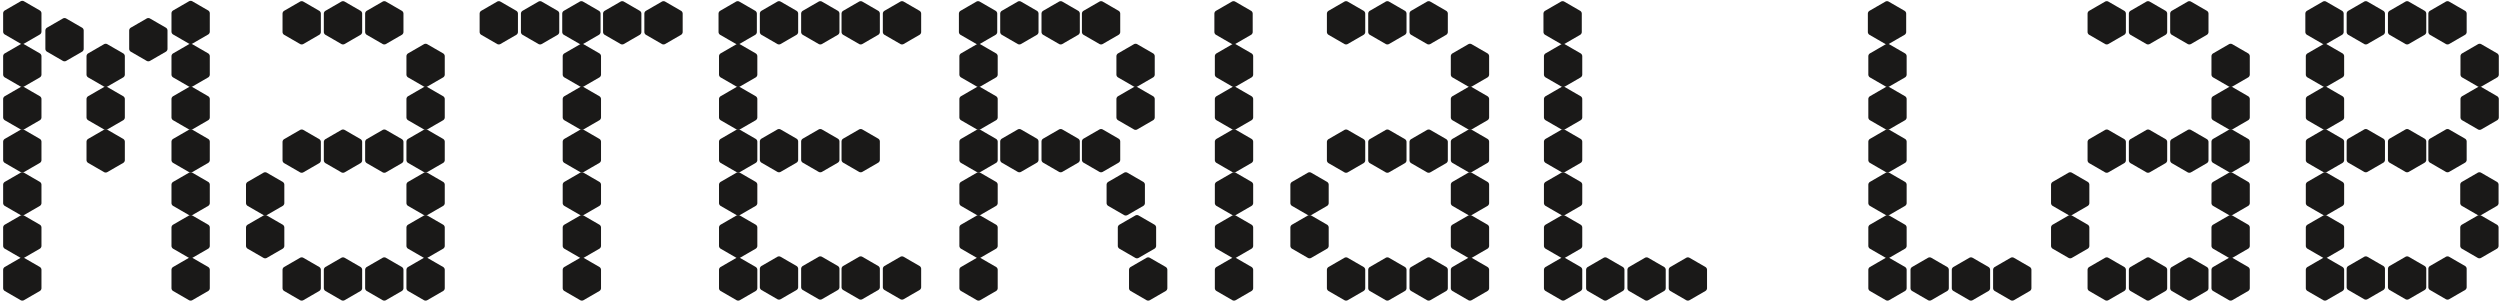 <?xml version="1.0" encoding="UTF-8" standalone="no"?>
<svg viewBox="0 0 297 36" version="1.1" xmlns="http://www.w3.org/2000/svg" xmlns:xlink="http://www.w3.org/1999/xlink">
    <!-- Generator: Sketch 41.1 (35376) - http://www.bohemiancoding.com/sketch -->
    <title>matlab-logo</title>
    <desc>Created with Sketch.</desc>
    <defs></defs>
    <g id="Page-1" stroke="none" stroke-width="1" fill="none" fill-rule="evenodd">
        <g id="matlab-logo" fill="#1A1918">
            <path d="M4.746,4.089 C4.845,4.032 4.926,3.892 4.926,3.777 L4.926,1.562 C4.926,1.447 4.845,1.308 4.746,1.25 L2.829,0.142 C2.73,0.085 2.569,0.085 2.469,0.143 L1.511,0.696 L0.553,1.25 C0.454,1.308 0.373,1.447 0.373,1.562 L0.373,3.777 C0.373,3.892 0.454,4.032 0.553,4.089 L1.511,4.643 L2.469,5.197 C2.569,5.254 2.73,5.254 2.829,5.197 L4.746,4.089" id="Fill-1"></path>
            <path d="M4.746,9.189 C4.845,9.131 4.926,8.991 4.926,8.877 L4.926,6.662 C4.926,6.547 4.845,6.407 4.746,6.349 L2.829,5.242 C2.73,5.184 2.569,5.184 2.469,5.242 L1.511,5.796 L0.553,6.35 C0.454,6.407 0.373,6.547 0.373,6.662 L0.373,8.877 C0.373,8.991 0.454,9.131 0.553,9.189 L1.511,9.742 L2.469,10.296 C2.569,10.354 2.73,10.354 2.829,10.296 L3.788,9.742 L4.746,9.189" id="Fill-2"></path>
            <path d="M4.746,14.277 C4.845,14.219 4.926,14.079 4.926,13.965 L4.926,11.75 C4.926,11.635 4.845,11.495 4.746,11.438 L3.788,10.884 L2.829,10.33 C2.73,10.273 2.569,10.273 2.469,10.33 L1.511,10.884 L0.553,11.438 C0.454,11.495 0.373,11.635 0.373,11.75 L0.373,13.965 C0.373,14.079 0.454,14.219 0.553,14.277 L1.511,14.83 L2.469,15.384 C2.569,15.442 2.73,15.442 2.829,15.384 L3.788,14.83 L4.746,14.277" id="Fill-3"></path>
            <path d="M4.746,19.346 C4.845,19.289 4.926,19.149 4.926,19.034 L4.926,16.819 C4.926,16.704 4.845,16.564 4.746,16.507 L2.829,15.399 C2.73,15.342 2.569,15.342 2.469,15.399 L1.511,15.953 L0.553,16.507 C0.454,16.565 0.373,16.704 0.373,16.819 L0.373,19.034 C0.373,19.149 0.454,19.289 0.553,19.346 L2.469,20.454 C2.569,20.511 2.73,20.511 2.829,20.454 L3.788,19.9 L4.746,19.346" id="Fill-4"></path>
            <path d="M4.746,24.454 C4.845,24.396 4.926,24.256 4.926,24.142 L4.926,21.926 C4.926,21.812 4.845,21.672 4.746,21.614 L3.788,21.06 L2.829,20.507 C2.73,20.45 2.569,20.45 2.469,20.507 L0.553,21.614 C0.454,21.672 0.373,21.812 0.373,21.927 L0.373,24.142 C0.373,24.256 0.454,24.396 0.553,24.454 L1.511,25.008 L2.469,25.561 C2.569,25.618 2.73,25.618 2.829,25.561 L3.788,25.008 L4.746,24.454" id="Fill-5"></path>
            <path d="M4.746,29.538 C4.845,29.481 4.926,29.341 4.926,29.226 L4.926,27.011 C4.926,26.896 4.845,26.757 4.746,26.699 L2.829,25.592 C2.73,25.534 2.569,25.534 2.469,25.592 L1.511,26.145 L0.553,26.699 C0.454,26.757 0.373,26.896 0.373,27.011 L0.373,29.226 C0.373,29.341 0.454,29.481 0.553,29.539 L1.511,30.092 L2.469,30.646 C2.569,30.703 2.73,30.703 2.829,30.646 L3.788,30.092 L4.746,29.538" id="Fill-6"></path>
            <path d="M4.746,34.563 C4.845,34.506 4.926,34.366 4.926,34.251 L4.926,32.036 C4.926,31.921 4.845,31.782 4.746,31.724 L3.788,31.17 L2.829,30.617 C2.73,30.559 2.569,30.559 2.469,30.617 L1.511,31.17 L0.553,31.724 C0.454,31.782 0.373,31.921 0.373,32.036 L0.373,34.251 C0.373,34.366 0.454,34.506 0.553,34.563 L2.469,35.671 C2.569,35.728 2.73,35.728 2.829,35.671 L4.746,34.563" id="Fill-7"></path>
            <path d="M9.763,6.134 C9.863,6.077 9.943,5.937 9.943,5.822 L9.943,3.607 C9.943,3.492 9.863,3.353 9.763,3.295 L7.847,2.188 C7.748,2.13 7.586,2.13 7.487,2.188 L6.529,2.741 L5.571,3.295 C5.471,3.353 5.39,3.492 5.39,3.607 L5.39,5.822 C5.39,5.937 5.471,6.077 5.571,6.134 L6.529,6.688 L7.487,7.242 C7.586,7.299 7.748,7.299 7.847,7.242 L9.763,6.134" id="Fill-8"></path>
            <path d="M14.651,9.189 C14.75,9.131 14.831,8.991 14.831,8.877 L14.831,6.662 C14.831,6.547 14.75,6.407 14.65,6.349 L12.734,5.242 C12.635,5.184 12.474,5.184 12.374,5.242 L11.416,5.796 L10.458,6.35 C10.359,6.407 10.278,6.547 10.278,6.662 L10.278,8.877 C10.278,8.991 10.359,9.131 10.458,9.189 L11.416,9.742 L12.374,10.296 C12.474,10.354 12.635,10.354 12.734,10.296 L13.693,9.742 L14.651,9.189" id="Fill-9"></path>
            <path d="M14.651,14.277 C14.75,14.219 14.831,14.079 14.831,13.965 L14.831,11.75 C14.831,11.635 14.75,11.495 14.65,11.438 L13.693,10.884 L12.734,10.33 C12.635,10.273 12.474,10.273 12.374,10.33 L11.416,10.884 L10.458,11.438 C10.359,11.495 10.278,11.635 10.278,11.75 L10.278,13.965 C10.278,14.079 10.359,14.219 10.458,14.277 L11.416,14.83 L12.374,15.384 C12.474,15.442 12.635,15.442 12.734,15.384 L13.693,14.83 L14.651,14.277" id="Fill-10"></path>
            <path d="M14.651,19.346 C14.75,19.289 14.831,19.149 14.831,19.034 L14.831,16.819 C14.831,16.704 14.75,16.564 14.65,16.507 L13.693,15.953 L12.734,15.399 C12.635,15.342 12.474,15.342 12.374,15.399 L11.416,15.953 L10.458,16.507 C10.359,16.565 10.278,16.704 10.278,16.819 L10.278,19.034 C10.278,19.149 10.359,19.289 10.458,19.346 L11.416,19.9 L12.374,20.454 C12.474,20.511 12.635,20.511 12.734,20.454 L13.693,19.9 L14.651,19.346" id="Fill-11"></path>
            <path d="M24.745,4.089 C24.844,4.032 24.924,3.892 24.924,3.777 L24.924,1.562 C24.924,1.447 24.844,1.308 24.744,1.25 L22.828,0.142 C22.729,0.085 22.567,0.085 22.468,0.143 L21.51,0.696 L20.552,1.25 C20.452,1.308 20.372,1.447 20.372,1.562 L20.372,3.777 C20.372,3.892 20.452,4.032 20.552,4.089 L21.51,4.643 L22.468,5.197 C22.567,5.254 22.729,5.254 22.828,5.197 L24.745,4.089" id="Fill-12"></path>
            <path d="M24.745,9.189 C24.844,9.131 24.924,8.991 24.924,8.877 L24.924,6.662 C24.924,6.547 24.844,6.407 24.744,6.349 L22.828,5.242 C22.729,5.184 22.567,5.184 22.468,5.242 L21.51,5.796 L20.552,6.35 C20.452,6.407 20.372,6.547 20.372,6.662 L20.372,8.877 C20.372,8.991 20.452,9.131 20.552,9.189 L21.51,9.742 L22.468,10.296 C22.567,10.354 22.729,10.354 22.828,10.296 L23.786,9.742 L24.745,9.189" id="Fill-13"></path>
            <path d="M24.745,14.277 C24.844,14.219 24.924,14.079 24.924,13.965 L24.924,11.75 C24.924,11.635 24.844,11.495 24.744,11.438 L23.786,10.884 L22.828,10.33 C22.729,10.273 22.567,10.273 22.468,10.33 L21.51,10.884 L20.552,11.438 C20.452,11.495 20.372,11.635 20.372,11.75 L20.372,13.965 C20.372,14.079 20.452,14.219 20.552,14.277 L22.468,15.384 C22.567,15.442 22.729,15.442 22.828,15.384 L23.786,14.83 L24.745,14.277" id="Fill-14"></path>
            <path d="M24.745,19.346 C24.844,19.289 24.924,19.149 24.924,19.034 L24.924,16.819 C24.924,16.704 24.844,16.564 24.744,16.507 L23.786,15.953 L22.828,15.399 C22.729,15.342 22.567,15.342 22.468,15.399 L21.51,15.953 L20.552,16.507 C20.452,16.565 20.372,16.704 20.372,16.819 L20.372,19.034 C20.372,19.149 20.452,19.289 20.552,19.346 L22.468,20.454 C22.567,20.511 22.729,20.511 22.828,20.454 L23.786,19.9 L24.745,19.346" id="Fill-15"></path>
            <path d="M24.745,24.454 C24.844,24.396 24.924,24.256 24.924,24.142 L24.924,21.926 C24.924,21.812 24.844,21.672 24.744,21.614 L23.786,21.06 L22.828,20.507 C22.729,20.45 22.567,20.45 22.468,20.507 L21.51,21.061 L20.552,21.614 C20.452,21.672 20.372,21.812 20.372,21.927 L20.372,24.142 C20.372,24.256 20.452,24.396 20.552,24.454 L22.468,25.561 C22.567,25.618 22.729,25.618 22.828,25.561 L23.786,25.008 L24.745,24.454" id="Fill-16"></path>
            <path d="M24.745,29.538 C24.844,29.481 24.924,29.341 24.924,29.226 L24.924,27.011 C24.924,26.896 24.844,26.757 24.744,26.699 L23.786,26.145 L22.828,25.592 C22.729,25.534 22.567,25.534 22.468,25.592 L21.51,26.145 L20.552,26.699 C20.452,26.757 20.372,26.896 20.372,27.011 L20.372,29.226 C20.372,29.341 20.452,29.481 20.552,29.539 L21.51,30.092 L22.468,30.646 C22.567,30.703 22.729,30.703 22.828,30.646 L23.786,30.092 L24.745,29.538" id="Fill-17"></path>
            <path d="M24.745,34.563 C24.844,34.506 24.924,34.366 24.924,34.251 L24.924,32.036 C24.924,31.921 24.844,31.782 24.744,31.724 L23.786,31.17 L22.828,30.617 C22.729,30.559 22.567,30.559 22.468,30.617 L21.51,31.17 L20.552,31.724 C20.452,31.782 20.372,31.921 20.372,32.036 L20.372,34.251 C20.372,34.366 20.452,34.506 20.552,34.563 L22.468,35.671 C22.567,35.728 22.729,35.728 22.828,35.671 L24.745,34.563" id="Fill-18"></path>
            <path d="M19.719,6.134 C19.819,6.077 19.899,5.937 19.899,5.822 L19.899,3.607 C19.899,3.492 19.819,3.353 19.719,3.295 L18.761,2.741 L17.803,2.188 C17.704,2.13 17.542,2.13 17.443,2.188 L16.485,2.741 L15.526,3.295 C15.427,3.353 15.347,3.492 15.347,3.607 L15.347,5.822 C15.347,5.937 15.427,6.077 15.526,6.134 L16.485,6.688 L17.443,7.242 C17.542,7.299 17.704,7.299 17.803,7.242 L18.761,6.688 L19.719,6.134" id="Fill-19"></path>
            <path d="M52.657,9.189 C52.757,9.131 52.837,8.991 52.837,8.877 L52.837,6.662 C52.837,6.547 52.757,6.407 52.657,6.349 L50.741,5.242 C50.641,5.184 50.48,5.184 50.381,5.242 L49.423,5.796 L48.464,6.35 C48.365,6.407 48.285,6.547 48.285,6.662 L48.285,8.877 C48.285,8.991 48.365,9.131 48.464,9.189 L49.423,9.742 L50.381,10.296 C50.48,10.354 50.642,10.354 50.741,10.296 L51.699,9.742 L52.657,9.189" id="Fill-20"></path>
            <path d="M52.657,14.277 C52.757,14.219 52.837,14.079 52.837,13.965 L52.837,11.75 C52.837,11.635 52.757,11.495 52.657,11.438 L51.699,10.884 L50.741,10.33 C50.641,10.273 50.48,10.273 50.381,10.33 L49.423,10.884 L48.464,11.438 C48.365,11.495 48.285,11.635 48.285,11.75 L48.285,13.965 C48.285,14.079 48.365,14.219 48.464,14.277 L50.381,15.384 C50.48,15.442 50.642,15.442 50.741,15.384 L51.699,14.83 L52.657,14.277" id="Fill-21"></path>
            <path d="M52.657,19.346 C52.757,19.289 52.837,19.149 52.837,19.034 L52.837,16.819 C52.837,16.704 52.757,16.564 52.657,16.507 L51.699,15.953 L50.741,15.399 C50.641,15.342 50.48,15.342 50.381,15.399 L49.423,15.953 L48.464,16.507 C48.365,16.565 48.285,16.704 48.285,16.819 L48.285,19.034 C48.285,19.149 48.365,19.289 48.464,19.346 L50.381,20.454 C50.48,20.511 50.642,20.511 50.741,20.454 L51.699,19.9 L52.657,19.346" id="Fill-22"></path>
            <path d="M52.657,24.454 C52.757,24.396 52.837,24.256 52.837,24.142 L52.837,21.926 C52.837,21.812 52.757,21.672 52.657,21.614 L51.699,21.06 L50.741,20.507 C50.641,20.45 50.48,20.45 50.381,20.507 L49.423,21.061 L48.464,21.614 C48.365,21.672 48.285,21.812 48.285,21.927 L48.285,24.142 C48.285,24.256 48.365,24.396 48.464,24.454 L50.381,25.561 C50.48,25.618 50.642,25.618 50.741,25.561 L51.699,25.008 L52.657,24.454" id="Fill-23"></path>
            <path d="M52.657,29.538 C52.757,29.481 52.837,29.341 52.837,29.226 L52.837,27.011 C52.837,26.896 52.757,26.757 52.657,26.699 L51.699,26.145 L50.741,25.592 C50.641,25.534 50.48,25.534 50.381,25.592 L49.423,26.145 L48.464,26.699 C48.365,26.757 48.285,26.896 48.285,27.011 L48.285,29.226 C48.285,29.341 48.365,29.481 48.464,29.539 L49.423,30.092 L50.381,30.646 C50.48,30.703 50.642,30.703 50.741,30.646 L51.699,30.092 L52.657,29.538" id="Fill-24"></path>
            <path d="M52.657,34.563 C52.757,34.506 52.837,34.366 52.837,34.251 L52.837,32.036 C52.837,31.921 52.757,31.782 52.657,31.724 L51.699,31.17 L50.741,30.617 C50.641,30.559 50.48,30.559 50.381,30.617 L49.423,31.17 L48.464,31.724 C48.365,31.782 48.285,31.921 48.285,32.036 L48.285,34.251 C48.285,34.366 48.365,34.506 48.464,34.563 L50.381,35.671 C50.48,35.728 50.642,35.728 50.741,35.671 L52.657,34.563" id="Fill-25"></path>
            <path d="M47.75,34.563 C47.85,34.506 47.931,34.366 47.931,34.251 L47.931,32.036 C47.931,31.921 47.85,31.782 47.75,31.724 L46.793,31.17 L45.834,30.617 C45.735,30.559 45.574,30.559 45.474,30.617 L44.516,31.17 L43.558,31.724 C43.458,31.782 43.378,31.921 43.378,32.036 L43.378,34.251 C43.378,34.366 43.459,34.506 43.558,34.563 L45.474,35.671 C45.574,35.728 45.735,35.728 45.834,35.671 L47.75,34.563" id="Fill-26"></path>
            <path d="M42.844,34.563 C42.944,34.506 43.024,34.366 43.024,34.251 L43.024,32.036 C43.024,31.921 42.944,31.782 42.844,31.724 L41.886,31.17 L40.928,30.617 C40.828,30.559 40.667,30.559 40.568,30.617 L39.609,31.17 L38.651,31.724 C38.552,31.782 38.471,31.921 38.471,32.036 L38.471,34.251 C38.471,34.366 38.552,34.506 38.651,34.563 L40.568,35.671 C40.667,35.728 40.828,35.728 40.928,35.671 L42.844,34.563" id="Fill-27"></path>
            <path d="M37.937,34.563 C38.037,34.506 38.118,34.366 38.118,34.251 L38.117,32.036 C38.117,31.921 38.037,31.782 37.937,31.724 L36.98,31.17 L36.021,30.617 C35.922,30.559 35.761,30.559 35.661,30.617 L34.703,31.17 L33.745,31.724 C33.645,31.782 33.565,31.921 33.565,32.036 L33.565,34.251 C33.565,34.366 33.645,34.506 33.745,34.563 L35.661,35.671 C35.761,35.728 35.922,35.728 36.021,35.671 L36.98,35.117 L37.937,34.563" id="Fill-28"></path>
            <path d="M33.598,24.454 C33.697,24.396 33.778,24.256 33.778,24.142 L33.778,23.034 L33.778,21.926 C33.778,21.812 33.697,21.672 33.598,21.614 L32.639,21.06 L31.681,20.507 C31.582,20.45 31.421,20.45 31.321,20.507 L29.405,21.614 C29.306,21.672 29.225,21.812 29.225,21.927 L29.225,24.142 C29.225,24.256 29.306,24.396 29.405,24.454 L31.321,25.561 C31.421,25.618 31.582,25.618 31.681,25.561 L32.639,25.008 L33.598,24.454" id="Fill-29"></path>
            <path d="M33.598,29.538 C33.697,29.481 33.778,29.341 33.778,29.226 L33.778,28.119 L33.778,27.011 C33.778,26.896 33.697,26.757 33.598,26.699 L32.639,26.145 L31.681,25.592 C31.582,25.534 31.421,25.534 31.321,25.592 L29.405,26.699 C29.306,26.757 29.225,26.896 29.225,27.011 L29.225,29.226 C29.225,29.341 29.306,29.481 29.405,29.539 L30.363,30.092 L31.321,30.646 C31.421,30.703 31.582,30.703 31.681,30.646 L32.639,30.092 L33.598,29.538" id="Fill-30"></path>
            <path d="M47.75,19.375 C47.85,19.317 47.931,19.177 47.931,19.062 L47.931,16.847 C47.931,16.732 47.85,16.593 47.75,16.535 L46.793,15.981 L45.834,15.428 C45.735,15.37 45.574,15.37 45.474,15.428 L44.516,15.981 L43.558,16.535 C43.458,16.593 43.378,16.733 43.378,16.847 L43.378,19.063 C43.378,19.177 43.459,19.317 43.558,19.375 L45.474,20.482 C45.574,20.539 45.735,20.539 45.834,20.482 L46.793,19.928 L47.75,19.375" id="Fill-31"></path>
            <path d="M42.844,19.375 C42.944,19.317 43.024,19.177 43.024,19.062 L43.024,16.847 C43.024,16.732 42.944,16.593 42.844,16.535 L41.886,15.981 L40.928,15.428 C40.828,15.37 40.667,15.37 40.568,15.428 L39.609,15.981 L38.651,16.535 C38.552,16.593 38.471,16.733 38.471,16.847 L38.471,19.063 C38.471,19.177 38.552,19.317 38.651,19.375 L39.61,19.928 L40.568,20.482 C40.667,20.539 40.828,20.539 40.928,20.482 L42.844,19.375" id="Fill-32"></path>
            <path d="M37.937,19.375 C38.037,19.317 38.118,19.177 38.118,19.062 L38.117,16.847 C38.117,16.732 38.037,16.593 37.937,16.535 L36.98,15.981 L36.021,15.428 C35.922,15.37 35.761,15.37 35.661,15.428 L34.703,15.981 L33.745,16.535 C33.645,16.593 33.565,16.733 33.565,16.847 L33.565,19.063 C33.565,19.177 33.645,19.317 33.745,19.375 L34.703,19.928 L35.661,20.482 C35.761,20.539 35.922,20.539 36.021,20.482 L36.98,19.928 L37.937,19.375" id="Fill-33"></path>
            <path d="M47.75,4.129 C47.85,4.072 47.931,3.932 47.931,3.817 L47.931,1.602 C47.931,1.487 47.85,1.347 47.75,1.29 L46.793,0.736 L45.834,0.183 C45.735,0.125 45.574,0.125 45.474,0.183 L44.516,0.736 L43.558,1.29 C43.458,1.347 43.378,1.487 43.378,1.602 L43.378,3.817 C43.378,3.932 43.459,4.072 43.558,4.129 L45.474,5.237 C45.574,5.294 45.735,5.294 45.834,5.237 L46.793,4.683 L47.75,4.129" id="Fill-34"></path>
            <path d="M42.844,4.129 C42.944,4.072 43.024,3.932 43.024,3.817 L43.024,1.602 C43.024,1.487 42.944,1.347 42.844,1.29 L41.886,0.736 L40.928,0.183 C40.828,0.125 40.667,0.125 40.568,0.183 L39.609,0.736 L38.651,1.29 C38.552,1.347 38.471,1.487 38.471,1.602 L38.471,3.817 C38.471,3.932 38.552,4.072 38.651,4.129 L39.61,4.683 L40.568,5.237 C40.667,5.294 40.828,5.294 40.928,5.237 L41.886,4.683 L42.844,4.129" id="Fill-35"></path>
            <path d="M37.937,4.129 C38.037,4.072 38.118,3.932 38.118,3.817 L38.117,1.602 C38.117,1.487 38.037,1.347 37.937,1.29 L36.98,0.736 L36.021,0.183 C35.922,0.125 35.761,0.125 35.661,0.183 L34.703,0.736 L33.745,1.29 C33.645,1.347 33.565,1.487 33.565,1.602 L33.565,3.817 C33.565,3.932 33.645,4.072 33.745,4.129 L34.703,4.683 L35.661,5.237 C35.761,5.294 35.922,5.294 36.021,5.237 L36.98,4.683 L37.937,4.129" id="Fill-36"></path>
            <path d="M71.165,4.129 C71.265,4.072 71.345,3.932 71.345,3.817 L71.345,1.602 C71.345,1.487 71.265,1.347 71.165,1.29 L70.207,0.736 L69.249,0.183 C69.15,0.125 68.988,0.125 68.889,0.183 L67.931,0.736 L66.972,1.29 C66.873,1.347 66.793,1.487 66.793,1.602 L66.793,3.817 C66.793,3.932 66.873,4.072 66.972,4.129 L67.931,4.683 L68.889,5.237 C68.988,5.294 69.15,5.294 69.249,5.237 L70.207,4.683 L71.165,4.129" id="Fill-37"></path>
            <path d="M66.259,4.129 C66.358,4.072 66.439,3.932 66.439,3.817 L66.439,1.602 C66.439,1.487 66.358,1.347 66.258,1.29 L65.301,0.736 L64.342,0.183 C64.243,0.125 64.082,0.125 63.982,0.183 L63.024,0.736 L62.066,1.29 C61.967,1.347 61.886,1.487 61.886,1.602 L61.886,3.817 C61.886,3.932 61.967,4.072 62.066,4.129 L63.024,4.683 L63.982,5.237 C64.082,5.294 64.243,5.294 64.342,5.237 L65.301,4.683 L66.259,4.129" id="Fill-38"></path>
            <path d="M61.352,4.129 C61.452,4.072 61.532,3.932 61.532,3.817 L61.532,1.602 C61.532,1.487 61.452,1.347 61.352,1.29 L60.394,0.736 L59.436,0.183 C59.336,0.125 59.175,0.125 59.076,0.183 L58.118,0.736 L57.159,1.29 C57.06,1.347 56.98,1.487 56.98,1.602 L56.98,3.817 C56.98,3.932 57.06,4.072 57.159,4.129 L58.118,4.683 L59.076,5.237 C59.175,5.294 59.337,5.294 59.436,5.237 L60.394,4.683 L61.352,4.129" id="Fill-39"></path>
            <path d="M80.922,4.129 C81.021,4.072 81.102,3.932 81.102,3.817 L81.102,1.602 C81.102,1.487 81.021,1.347 80.922,1.29 L79.964,0.736 L79.006,0.183 C78.906,0.125 78.745,0.125 78.646,0.183 L77.688,0.736 L76.729,1.29 C76.63,1.347 76.549,1.487 76.549,1.602 L76.549,3.817 C76.549,3.932 76.63,4.072 76.729,4.129 L77.688,4.683 L78.646,5.237 C78.745,5.294 78.906,5.294 79.006,5.237 L79.964,4.683 L80.922,4.129" id="Fill-40"></path>
            <path d="M76.016,4.129 C76.115,4.072 76.196,3.932 76.196,3.817 L76.196,1.602 C76.196,1.487 76.115,1.347 76.015,1.29 L75.057,0.736 L74.099,0.183 C74,0.125 73.839,0.125 73.739,0.183 L72.781,0.736 L71.823,1.29 C71.724,1.347 71.643,1.487 71.643,1.602 L71.643,3.817 C71.643,3.932 71.724,4.072 71.823,4.129 L72.781,4.683 L73.739,5.237 C73.839,5.294 74,5.294 74.099,5.237 L75.057,4.683 L76.016,4.129" id="Fill-41"></path>
            <path d="M71.221,9.189 C71.321,9.131 71.401,8.991 71.401,8.877 L71.401,6.662 C71.401,6.547 71.321,6.407 71.221,6.349 L69.305,5.242 C69.206,5.184 69.044,5.184 68.945,5.242 L67.987,5.796 L67.029,6.35 C66.929,6.407 66.849,6.547 66.849,6.662 L66.849,8.877 C66.849,8.991 66.929,9.131 67.029,9.189 L67.987,9.742 L68.945,10.296 C69.044,10.354 69.206,10.354 69.305,10.296 L70.263,9.742 L71.221,9.189" id="Fill-42"></path>
            <path d="M71.221,14.277 C71.321,14.219 71.401,14.079 71.401,13.965 L71.401,11.75 C71.401,11.635 71.321,11.495 71.221,11.438 L70.263,10.884 L69.305,10.33 C69.206,10.273 69.044,10.273 68.945,10.33 L67.987,10.884 L67.029,11.438 C66.929,11.495 66.849,11.635 66.849,11.75 L66.849,13.965 C66.849,14.079 66.929,14.219 67.029,14.277 L67.987,14.83 L68.945,15.384 C69.044,15.442 69.206,15.442 69.305,15.384 L70.263,14.83 L71.221,14.277" id="Fill-43"></path>
            <path d="M71.221,19.346 C71.321,19.289 71.401,19.149 71.401,19.034 L71.401,16.819 C71.401,16.704 71.321,16.564 71.221,16.507 L70.263,15.953 L69.305,15.399 C69.206,15.342 69.044,15.342 68.945,15.399 L67.987,15.953 L67.029,16.507 C66.929,16.565 66.849,16.704 66.849,16.819 L66.849,19.034 C66.849,19.149 66.929,19.289 67.029,19.346 L67.987,19.9 L68.945,20.454 C69.044,20.511 69.206,20.511 69.305,20.454 L70.263,19.9 L71.221,19.346" id="Fill-44"></path>
            <path d="M71.221,24.454 C71.321,24.396 71.401,24.256 71.401,24.142 L71.401,21.926 C71.401,21.812 71.321,21.672 71.221,21.614 L70.263,21.06 L69.305,20.507 C69.206,20.45 69.044,20.45 68.945,20.507 L67.029,21.614 C66.929,21.672 66.849,21.812 66.849,21.927 L66.849,24.142 C66.849,24.256 66.929,24.396 67.029,24.454 L67.987,25.008 L68.945,25.561 C69.044,25.618 69.206,25.618 69.305,25.561 L70.263,25.008 L71.221,24.454" id="Fill-45"></path>
            <path d="M71.221,29.538 C71.321,29.481 71.401,29.341 71.401,29.226 L71.401,27.011 C71.401,26.896 71.321,26.757 71.221,26.699 L70.263,26.145 L69.305,25.592 C69.206,25.534 69.044,25.534 68.945,25.592 L67.987,26.145 L67.029,26.699 C66.929,26.757 66.849,26.896 66.849,27.011 L66.849,29.226 C66.849,29.341 66.929,29.481 67.029,29.539 L67.987,30.092 L68.945,30.646 C69.044,30.703 69.206,30.703 69.305,30.646 L70.263,30.092 L71.221,29.538" id="Fill-46"></path>
            <path d="M71.221,34.563 C71.321,34.506 71.401,34.366 71.401,34.251 L71.401,32.036 C71.401,31.921 71.321,31.782 71.221,31.724 L70.263,31.17 L69.305,30.617 C69.206,30.559 69.044,30.559 68.945,30.617 L67.987,31.17 L67.029,31.724 C66.929,31.782 66.849,31.921 66.849,32.036 L66.849,34.251 C66.849,34.366 66.929,34.506 67.029,34.563 L67.987,35.117 L68.945,35.671 C69.044,35.728 69.206,35.728 69.305,35.671 L71.221,34.563" id="Fill-47"></path>
            <path d="M89.735,4.129 C89.834,4.072 89.915,3.932 89.915,3.817 L89.915,1.602 C89.915,1.487 89.834,1.347 89.735,1.29 L88.777,0.736 L87.818,0.183 C87.719,0.125 87.558,0.125 87.458,0.183 L86.5,0.736 L85.542,1.29 C85.442,1.347 85.362,1.487 85.362,1.602 L85.362,3.817 C85.362,3.932 85.443,4.072 85.542,4.129 L86.5,4.683 L87.458,5.237 C87.558,5.294 87.719,5.294 87.818,5.237 L88.777,4.683 L89.735,4.129" id="Fill-48"></path>
            <path d="M99.548,4.129 C99.647,4.072 99.728,3.932 99.728,3.817 L99.728,1.602 C99.728,1.487 99.647,1.347 99.548,1.29 L98.59,0.736 L97.631,0.183 C97.532,0.125 97.371,0.125 97.271,0.183 L96.313,0.736 L95.355,1.29 C95.256,1.347 95.175,1.487 95.175,1.602 L95.175,3.817 C95.175,3.932 95.256,4.072 95.355,4.129 L96.313,4.683 L97.271,5.237 C97.371,5.294 97.532,5.294 97.631,5.237 L98.59,4.683 L99.548,4.129" id="Fill-49"></path>
            <path d="M94.641,4.129 C94.741,4.072 94.821,3.932 94.821,3.817 L94.821,1.602 C94.821,1.487 94.741,1.347 94.641,1.29 L93.683,0.736 L92.725,0.183 C92.625,0.125 92.464,0.125 92.365,0.183 L91.407,0.736 L90.448,1.29 C90.349,1.347 90.269,1.487 90.269,1.602 L90.269,3.817 C90.269,3.932 90.349,4.072 90.448,4.129 L91.407,4.683 L92.365,5.237 C92.464,5.294 92.625,5.294 92.725,5.237 L93.683,4.683 L94.641,4.129" id="Fill-50"></path>
            <path d="M89.791,9.189 C89.89,9.131 89.971,8.991 89.971,8.877 L89.971,6.662 C89.971,6.547 89.89,6.407 89.791,6.349 L87.874,5.242 C87.775,5.184 87.614,5.184 87.514,5.242 L86.556,5.796 L85.598,6.35 C85.499,6.407 85.418,6.547 85.418,6.662 L85.418,8.877 C85.418,8.991 85.499,9.131 85.598,9.189 L86.556,9.742 L87.514,10.296 C87.614,10.354 87.775,10.354 87.874,10.296 L89.791,9.189" id="Fill-51"></path>
            <path d="M89.791,14.277 C89.89,14.219 89.971,14.079 89.971,13.965 L89.971,11.75 C89.971,11.635 89.89,11.495 89.791,11.438 L88.833,10.884 L87.874,10.33 C87.775,10.273 87.614,10.273 87.514,10.33 L86.556,10.884 L85.598,11.438 C85.499,11.495 85.418,11.635 85.418,11.75 L85.418,13.965 C85.418,14.079 85.499,14.219 85.598,14.277 L86.556,14.83 L87.514,15.384 C87.614,15.442 87.775,15.442 87.874,15.384 L89.791,14.277" id="Fill-52"></path>
            <path d="M89.791,19.346 C89.89,19.289 89.971,19.149 89.971,19.034 L89.971,16.819 C89.971,16.704 89.89,16.564 89.791,16.507 L88.833,15.953 L87.874,15.399 C87.775,15.342 87.614,15.342 87.514,15.399 L86.556,15.953 L85.598,16.507 C85.499,16.565 85.418,16.704 85.418,16.819 L85.418,19.034 C85.418,19.149 85.499,19.289 85.598,19.346 L86.556,19.9 L87.514,20.454 C87.614,20.511 87.775,20.511 87.874,20.454 L88.833,19.9 L89.791,19.346" id="Fill-53"></path>
            <path d="M89.791,24.454 C89.89,24.396 89.971,24.256 89.971,24.142 L89.971,21.926 C89.971,21.812 89.89,21.672 89.791,21.614 L88.833,21.06 L87.874,20.507 C87.775,20.45 87.614,20.45 87.514,20.507 L86.556,21.061 L85.598,21.614 C85.499,21.672 85.418,21.812 85.418,21.927 L85.418,24.142 C85.418,24.256 85.499,24.396 85.598,24.454 L86.556,25.008 L87.514,25.561 C87.614,25.618 87.775,25.618 87.874,25.561 L89.791,24.454" id="Fill-54"></path>
            <path d="M89.791,29.538 C89.89,29.481 89.971,29.341 89.971,29.226 L89.971,27.011 C89.971,26.896 89.89,26.757 89.791,26.699 L87.874,25.592 C87.775,25.534 87.614,25.534 87.514,25.592 L86.556,26.145 L85.598,26.699 C85.499,26.757 85.418,26.896 85.418,27.011 L85.418,29.226 C85.418,29.341 85.499,29.481 85.598,29.539 L86.556,30.092 L87.514,30.646 C87.614,30.703 87.775,30.703 87.874,30.646 L89.791,29.538" id="Fill-55"></path>
            <path d="M89.791,34.563 C89.89,34.506 89.971,34.366 89.971,34.251 L89.971,32.036 C89.971,31.921 89.89,31.782 89.791,31.724 L88.833,31.17 L87.874,30.617 C87.775,30.559 87.614,30.559 87.514,30.617 L86.556,31.17 L85.598,31.724 C85.499,31.782 85.418,31.921 85.418,32.036 L85.418,34.251 C85.418,34.366 85.499,34.506 85.598,34.563 L87.514,35.671 C87.614,35.728 87.775,35.728 87.874,35.671 L89.791,34.563" id="Fill-56"></path>
            <path d="M109.254,4.129 C109.353,4.072 109.434,3.932 109.434,3.817 L109.434,1.602 C109.434,1.487 109.353,1.347 109.254,1.29 L108.296,0.736 L107.338,0.183 C107.238,0.125 107.077,0.125 106.977,0.183 L106.019,0.736 L105.061,1.29 C104.962,1.347 104.881,1.487 104.881,1.602 L104.881,3.817 C104.881,3.932 104.962,4.072 105.061,4.129 L106.019,4.683 L106.978,5.237 C107.077,5.294 107.238,5.294 107.338,5.237 L108.296,4.683 L109.254,4.129" id="Fill-57"></path>
            <path d="M104.347,4.129 C104.447,4.072 104.527,3.932 104.527,3.817 L104.527,1.602 C104.527,1.487 104.447,1.347 104.347,1.29 L103.389,0.736 L102.431,0.183 C102.332,0.125 102.17,0.125 102.071,0.183 L101.113,0.736 L100.155,1.29 C100.055,1.347 99.975,1.487 99.975,1.602 L99.975,3.817 C99.975,3.932 100.055,4.072 100.155,4.129 L101.113,4.683 L102.071,5.237 C102.17,5.294 102.332,5.294 102.431,5.237 L103.389,4.683 L104.347,4.129" id="Fill-58"></path>
            <path d="M99.548,34.446 C99.647,34.388 99.728,34.248 99.728,34.133 L99.728,31.918 C99.728,31.803 99.647,31.664 99.548,31.606 L98.59,31.053 L97.631,30.499 C97.532,30.441 97.371,30.442 97.271,30.499 L96.313,31.053 L95.355,31.606 C95.256,31.664 95.175,31.803 95.175,31.918 L95.175,34.134 C95.175,34.248 95.256,34.388 95.355,34.446 L96.313,34.999 L97.271,35.553 C97.371,35.611 97.532,35.611 97.631,35.553 L98.59,34.999 L99.548,34.446" id="Fill-59"></path>
            <path d="M94.641,34.446 C94.741,34.388 94.821,34.248 94.821,34.133 L94.821,31.918 C94.821,31.803 94.741,31.664 94.641,31.606 L93.683,31.053 L92.725,30.499 C92.625,30.441 92.464,30.442 92.365,30.499 L91.407,31.053 L90.448,31.606 C90.349,31.664 90.269,31.803 90.269,31.918 L90.269,34.134 C90.269,34.248 90.349,34.388 90.448,34.446 L91.407,34.999 L92.365,35.553 C92.464,35.611 92.625,35.611 92.725,35.553 L93.683,34.999 L94.641,34.446" id="Fill-60"></path>
            <path d="M109.254,34.446 C109.353,34.388 109.434,34.248 109.434,34.133 L109.434,31.918 C109.434,31.803 109.353,31.664 109.254,31.606 L108.296,31.053 L107.338,30.499 C107.238,30.441 107.077,30.442 106.977,30.499 L106.019,31.053 L105.061,31.606 C104.962,31.664 104.881,31.803 104.881,31.918 L104.881,34.134 C104.881,34.248 104.962,34.388 105.061,34.446 L106.019,34.999 L106.978,35.553 C107.077,35.611 107.238,35.611 107.338,35.553 L108.296,34.999 L109.254,34.446" id="Fill-61"></path>
            <path d="M104.347,34.446 C104.447,34.388 104.527,34.248 104.527,34.133 L104.527,31.918 C104.527,31.803 104.447,31.664 104.347,31.606 L103.389,31.053 L102.431,30.499 C102.332,30.441 102.17,30.442 102.071,30.499 L101.113,31.053 L100.155,31.606 C100.055,31.664 99.975,31.803 99.975,31.918 L99.975,34.134 C99.975,34.248 100.055,34.388 100.155,34.446 L101.113,34.999 L102.071,35.553 C102.17,35.611 102.332,35.611 102.431,35.553 L103.389,34.999 L104.347,34.446" id="Fill-62"></path>
            <path d="M99.548,19.318 C99.647,19.261 99.728,19.121 99.728,19.006 L99.728,16.791 C99.728,16.676 99.647,16.536 99.548,16.479 L98.59,15.925 L97.631,15.372 C97.532,15.314 97.371,15.314 97.271,15.372 L96.313,15.925 L95.355,16.479 C95.256,16.536 95.175,16.676 95.175,16.791 L95.175,19.006 C95.175,19.121 95.256,19.261 95.355,19.318 L96.313,19.872 L97.271,20.426 C97.371,20.483 97.532,20.483 97.631,20.426 L98.59,19.872 L99.548,19.318" id="Fill-63"></path>
            <path d="M94.641,19.318 C94.741,19.261 94.821,19.121 94.821,19.006 L94.821,16.791 C94.821,16.676 94.741,16.536 94.641,16.479 L93.683,15.925 L92.725,15.372 C92.625,15.314 92.464,15.314 92.365,15.372 L91.407,15.925 L90.448,16.479 C90.349,16.536 90.269,16.676 90.269,16.791 L90.269,19.006 C90.269,19.121 90.349,19.261 90.448,19.318 L91.407,19.872 L92.365,20.426 C92.464,20.483 92.625,20.483 92.725,20.426 L93.683,19.872 L94.641,19.318" id="Fill-64"></path>
            <path d="M104.347,19.318 C104.447,19.261 104.527,19.121 104.527,19.006 L104.527,16.791 C104.527,16.676 104.447,16.536 104.347,16.479 L102.431,15.372 C102.332,15.314 102.17,15.314 102.071,15.372 L101.113,15.925 L100.155,16.479 C100.055,16.536 99.975,16.676 99.975,16.791 L99.975,19.006 C99.975,19.121 100.055,19.261 100.155,19.318 L101.113,19.872 L102.071,20.426 C102.17,20.483 102.332,20.483 102.431,20.426 L103.389,19.872 L104.347,19.318" id="Fill-65"></path>
            <path d="M118.291,4.129 C118.39,4.072 118.471,3.932 118.471,3.817 L118.471,1.602 C118.471,1.487 118.39,1.347 118.291,1.29 L117.332,0.736 L116.374,0.183 C116.275,0.125 116.114,0.125 116.014,0.183 L115.056,0.736 L114.098,1.29 C113.999,1.347 113.918,1.487 113.918,1.602 L113.918,3.817 C113.918,3.932 113.999,4.072 114.098,4.129 L115.056,4.683 L116.014,5.237 C116.114,5.294 116.275,5.294 116.374,5.237 L117.332,4.683 L118.291,4.129" id="Fill-66"></path>
            <path d="M128.104,4.129 C128.203,4.072 128.284,3.932 128.284,3.817 L128.284,1.602 C128.284,1.487 128.203,1.347 128.104,1.29 L127.146,0.736 L126.187,0.183 C126.088,0.125 125.927,0.125 125.827,0.183 L124.869,0.736 L123.911,1.29 C123.811,1.347 123.731,1.487 123.731,1.602 L123.731,3.817 C123.731,3.932 123.811,4.072 123.911,4.129 L124.869,4.683 L125.827,5.237 C125.927,5.294 126.088,5.294 126.187,5.237 L127.146,4.683 L128.104,4.129" id="Fill-67"></path>
            <path d="M123.197,4.129 C123.297,4.072 123.377,3.932 123.377,3.817 L123.377,1.602 C123.377,1.487 123.296,1.347 123.197,1.29 L122.239,0.736 L121.281,0.183 C121.181,0.125 121.02,0.125 120.921,0.183 L119.962,0.736 L119.005,1.29 C118.905,1.347 118.824,1.487 118.824,1.602 L118.824,3.817 C118.824,3.932 118.905,4.072 119.005,4.129 L119.962,4.683 L120.921,5.237 C121.02,5.294 121.181,5.294 121.281,5.237 L122.239,4.683 L123.197,4.129" id="Fill-68"></path>
            <path d="M118.347,9.189 C118.446,9.131 118.527,8.991 118.527,8.877 L118.527,6.662 C118.527,6.547 118.446,6.407 118.347,6.349 L116.43,5.242 C116.331,5.184 116.17,5.184 116.071,5.242 L115.112,5.796 L114.154,6.35 C114.055,6.407 113.974,6.547 113.974,6.662 L113.974,8.877 C113.974,8.991 114.055,9.131 114.154,9.189 L115.112,9.742 L116.071,10.296 C116.17,10.354 116.331,10.354 116.431,10.296 L117.389,9.742 L118.347,9.189" id="Fill-69"></path>
            <path d="M118.347,14.277 C118.446,14.219 118.527,14.079 118.527,13.965 L118.527,11.75 C118.527,11.635 118.446,11.495 118.347,11.438 L117.388,10.884 L116.43,10.33 C116.331,10.273 116.17,10.273 116.071,10.33 L115.112,10.884 L114.154,11.438 C114.055,11.495 113.974,11.635 113.974,11.75 L113.974,13.965 C113.974,14.079 114.055,14.219 114.154,14.277 L115.112,14.83 L116.071,15.384 C116.17,15.442 116.331,15.442 116.431,15.384 L117.389,14.83 L118.347,14.277" id="Fill-70"></path>
            <path d="M118.347,19.346 C118.446,19.289 118.527,19.149 118.527,19.034 L118.527,16.819 C118.527,16.704 118.446,16.564 118.347,16.507 L117.388,15.953 L116.43,15.399 C116.331,15.342 116.17,15.342 116.071,15.399 L115.112,15.953 L114.154,16.507 C114.055,16.565 113.974,16.704 113.974,16.819 L113.974,19.034 C113.974,19.149 114.055,19.289 114.154,19.346 L115.112,19.9 L116.071,20.454 C116.17,20.511 116.331,20.511 116.431,20.454 L117.389,19.9 L118.347,19.346" id="Fill-71"></path>
            <path d="M118.347,24.454 C118.446,24.396 118.527,24.256 118.527,24.142 L118.527,21.926 C118.527,21.812 118.446,21.672 118.347,21.614 L117.388,21.06 L116.43,20.507 C116.331,20.45 116.17,20.45 116.071,20.507 L114.154,21.614 C114.055,21.672 113.974,21.812 113.974,21.927 L113.974,24.142 C113.974,24.256 114.055,24.396 114.154,24.454 L115.112,25.008 L116.071,25.561 C116.17,25.618 116.331,25.618 116.431,25.561 L117.389,25.008 L118.347,24.454" id="Fill-72"></path>
            <path d="M118.347,29.538 C118.446,29.481 118.527,29.341 118.527,29.226 L118.527,27.011 C118.527,26.896 118.446,26.757 118.347,26.699 L116.43,25.592 C116.331,25.534 116.17,25.534 116.071,25.592 L115.112,26.145 L114.154,26.699 C114.055,26.757 113.974,26.896 113.974,27.011 L113.974,29.226 C113.974,29.341 114.055,29.481 114.154,29.539 L115.112,30.092 L116.071,30.646 C116.17,30.703 116.331,30.703 116.431,30.646 L117.389,30.092 L118.347,29.538" id="Fill-73"></path>
            <path d="M118.347,34.563 C118.446,34.506 118.527,34.366 118.527,34.251 L118.527,32.036 C118.527,31.921 118.446,31.782 118.347,31.724 L117.388,31.17 L116.43,30.617 C116.331,30.559 116.17,30.559 116.071,30.617 L115.112,31.17 L114.154,31.724 C114.055,31.782 113.974,31.921 113.974,32.036 L113.974,34.251 C113.974,34.366 114.055,34.506 114.154,34.563 L115.112,35.117 L116.071,35.671 C116.17,35.728 116.331,35.728 116.431,35.671 L118.347,34.563" id="Fill-74"></path>
            <path d="M132.903,4.129 C133.003,4.072 133.083,3.932 133.083,3.817 L133.083,1.602 C133.083,1.487 133.003,1.347 132.903,1.29 L131.945,0.736 L130.987,0.183 C130.887,0.125 130.726,0.125 130.627,0.183 L129.669,0.736 L128.71,1.29 C128.611,1.347 128.531,1.487 128.531,1.602 L128.531,3.817 C128.531,3.932 128.611,4.072 128.71,4.129 L129.669,4.683 L130.627,5.237 C130.726,5.294 130.887,5.294 130.987,5.237 L131.945,4.683 L132.903,4.129" id="Fill-75"></path>
            <path d="M128.104,19.318 C128.203,19.261 128.284,19.121 128.284,19.006 L128.284,16.791 C128.284,16.676 128.203,16.536 128.104,16.479 L127.146,15.925 L126.187,15.372 C126.088,15.314 125.927,15.314 125.827,15.372 L124.869,15.925 L123.911,16.479 C123.811,16.536 123.731,16.676 123.731,16.791 L123.731,19.006 C123.731,19.121 123.811,19.261 123.911,19.318 L124.869,19.872 L125.827,20.426 C125.927,20.483 126.088,20.483 126.187,20.426 L127.146,19.872 L128.104,19.318" id="Fill-76"></path>
            <path d="M123.197,19.318 C123.297,19.261 123.377,19.121 123.377,19.006 L123.377,16.791 C123.377,16.676 123.296,16.536 123.197,16.479 L122.239,15.925 L121.281,15.372 C121.181,15.314 121.02,15.314 120.921,15.372 L119.962,15.925 L119.005,16.479 C118.905,16.536 118.824,16.676 118.824,16.791 L118.824,19.006 C118.824,19.121 118.905,19.261 119.005,19.318 L119.962,19.872 L120.921,20.426 C121.02,20.483 121.181,20.483 121.281,20.426 L122.239,19.872 L123.197,19.318" id="Fill-77"></path>
            <path d="M132.903,19.318 C133.003,19.261 133.083,19.121 133.083,19.006 L133.083,16.791 C133.083,16.676 133.003,16.536 132.903,16.479 L130.987,15.372 C130.887,15.314 130.726,15.314 130.627,15.372 L129.669,15.925 L128.71,16.479 C128.611,16.536 128.531,16.676 128.531,16.791 L128.531,19.006 C128.531,19.121 128.611,19.261 128.71,19.318 L129.669,19.872 L130.627,20.426 C130.726,20.483 130.887,20.483 130.987,20.426 L131.945,19.872 L132.903,19.318" id="Fill-78"></path>
            <path d="M137.003,9.189 C137.102,9.131 137.183,8.991 137.183,8.877 L137.183,6.662 C137.183,6.547 137.102,6.407 137.003,6.349 L135.087,5.242 C134.987,5.184 134.826,5.184 134.727,5.242 L133.768,5.796 L132.81,6.35 C132.711,6.407 132.63,6.547 132.63,6.662 L132.63,8.877 C132.63,8.991 132.711,9.131 132.81,9.189 L133.768,9.742 L134.727,10.296 C134.826,10.354 134.987,10.354 135.087,10.296 L136.045,9.742 L137.003,9.189" id="Fill-79"></path>
            <path d="M137.003,14.277 C137.102,14.219 137.183,14.079 137.183,13.965 L137.183,11.75 C137.183,11.635 137.102,11.495 137.003,11.438 L136.045,10.884 L135.087,10.33 C134.987,10.273 134.826,10.273 134.727,10.33 L133.768,10.884 L132.81,11.438 C132.711,11.495 132.63,11.635 132.63,11.75 L132.63,13.965 C132.63,14.079 132.711,14.219 132.81,14.277 L134.727,15.384 C134.826,15.442 134.987,15.442 135.087,15.384 L136.045,14.83 L137.003,14.277" id="Fill-80"></path>
            <path d="M135.836,24.454 C135.935,24.396 136.016,24.256 136.016,24.142 L136.016,21.926 C136.016,21.812 135.935,21.672 135.835,21.614 L134.877,21.06 L133.919,20.507 C133.82,20.45 133.659,20.45 133.559,20.507 L132.601,21.061 L131.643,21.614 C131.544,21.672 131.463,21.812 131.463,21.927 L131.463,24.142 C131.463,24.256 131.544,24.396 131.643,24.454 L132.601,25.008 L133.559,25.561 C133.659,25.618 133.82,25.618 133.919,25.561 L135.836,24.454" id="Fill-81"></path>
            <path d="M137.168,29.538 C137.268,29.481 137.348,29.341 137.348,29.226 L137.348,27.011 C137.348,26.896 137.268,26.757 137.168,26.699 L136.21,26.145 L135.252,25.592 C135.152,25.534 134.991,25.534 134.892,25.592 L132.976,26.699 C132.876,26.757 132.795,26.896 132.795,27.011 L132.795,29.226 C132.795,29.341 132.876,29.481 132.976,29.539 L133.933,30.092 L134.892,30.646 C134.991,30.703 135.152,30.703 135.252,30.646 L136.21,30.092 L137.168,29.538" id="Fill-82"></path>
            <path d="M138.501,34.563 C138.6,34.506 138.681,34.366 138.681,34.251 L138.681,32.036 C138.681,31.921 138.6,31.782 138.501,31.724 L137.542,31.17 L136.584,30.617 C136.485,30.559 136.324,30.559 136.224,30.617 L134.308,31.724 C134.208,31.782 134.128,31.921 134.128,32.036 L134.128,34.251 C134.128,34.366 134.209,34.506 134.308,34.563 L136.224,35.671 C136.324,35.728 136.485,35.728 136.584,35.671 L138.501,34.563" id="Fill-83"></path>
            <path d="M148.64,4.129 C148.74,4.072 148.821,3.932 148.821,3.817 L148.82,1.602 C148.82,1.487 148.74,1.347 148.64,1.29 L147.682,0.736 L146.724,0.183 C146.625,0.125 146.463,0.125 146.364,0.183 L145.406,0.736 L144.448,1.29 C144.348,1.347 144.268,1.487 144.268,1.602 L144.268,3.817 C144.268,3.932 144.348,4.072 144.448,4.129 L145.406,4.683 L146.364,5.237 C146.464,5.294 146.625,5.294 146.724,5.237 L147.682,4.683 L148.64,4.129" id="Fill-84"></path>
            <path d="M148.696,9.189 C148.796,9.131 148.877,8.991 148.877,8.877 L148.877,6.662 C148.877,6.547 148.796,6.407 148.696,6.349 L147.739,5.796 L146.78,5.242 C146.681,5.184 146.52,5.184 146.42,5.242 L145.462,5.796 L144.504,6.35 C144.405,6.407 144.324,6.547 144.324,6.662 L144.324,8.877 C144.324,8.991 144.405,9.131 144.504,9.189 L145.462,9.742 L146.42,10.296 C146.52,10.354 146.681,10.354 146.78,10.296 L147.739,9.742 L148.696,9.189" id="Fill-85"></path>
            <path d="M148.696,14.277 C148.796,14.219 148.877,14.079 148.877,13.965 L148.877,11.75 C148.877,11.635 148.796,11.495 148.696,11.438 L147.739,10.884 L146.78,10.33 C146.681,10.273 146.52,10.273 146.42,10.33 L145.462,10.884 L144.504,11.438 C144.405,11.495 144.324,11.635 144.324,11.75 L144.324,13.965 C144.324,14.079 144.405,14.219 144.504,14.277 L145.462,14.83 L146.42,15.384 C146.52,15.442 146.681,15.442 146.78,15.384 L147.739,14.83 L148.696,14.277" id="Fill-86"></path>
            <path d="M148.696,19.346 C148.796,19.289 148.877,19.149 148.877,19.034 L148.877,16.819 C148.877,16.704 148.796,16.564 148.696,16.507 L147.739,15.953 L146.78,15.399 C146.681,15.342 146.52,15.342 146.42,15.399 L145.462,15.953 L144.504,16.507 C144.405,16.565 144.324,16.704 144.324,16.819 L144.324,19.034 C144.324,19.149 144.405,19.289 144.504,19.346 L145.462,19.9 L146.42,20.454 C146.52,20.511 146.681,20.511 146.78,20.454 L147.739,19.9 L148.696,19.346" id="Fill-87"></path>
            <path d="M148.696,24.454 C148.796,24.396 148.877,24.256 148.877,24.142 L148.877,21.926 C148.877,21.812 148.796,21.672 148.696,21.614 L147.739,21.06 L146.78,20.507 C146.681,20.45 146.52,20.45 146.42,20.507 L144.504,21.614 C144.405,21.672 144.324,21.812 144.324,21.927 L144.324,24.142 C144.324,24.256 144.405,24.396 144.504,24.454 L145.462,25.008 L146.42,25.561 C146.52,25.618 146.681,25.618 146.78,25.561 L147.739,25.008 L148.696,24.454" id="Fill-88"></path>
            <path d="M148.696,29.538 C148.796,29.481 148.877,29.341 148.877,29.226 L148.877,27.011 C148.877,26.896 148.796,26.757 148.696,26.699 L147.739,26.145 L146.78,25.592 C146.681,25.534 146.52,25.534 146.42,25.592 L144.504,26.699 C144.405,26.757 144.324,26.896 144.324,27.011 L144.324,29.226 C144.324,29.341 144.405,29.481 144.504,29.539 L145.462,30.092 L146.42,30.646 C146.52,30.703 146.681,30.703 146.78,30.646 L147.739,30.092 L148.696,29.538" id="Fill-89"></path>
            <path d="M148.696,34.563 C148.796,34.506 148.877,34.366 148.877,34.251 L148.877,32.036 C148.877,31.921 148.796,31.782 148.696,31.724 L147.739,31.17 L146.78,30.617 C146.681,30.559 146.52,30.559 146.42,30.617 L144.504,31.724 C144.405,31.782 144.324,31.921 144.324,32.036 L144.324,34.251 C144.324,34.366 144.405,34.506 144.504,34.563 L146.42,35.671 C146.52,35.728 146.681,35.728 146.78,35.671 L148.696,34.563" id="Fill-90"></path>
            <path d="M176.729,9.189 C176.828,9.131 176.908,8.991 176.908,8.877 L176.908,6.662 C176.908,6.547 176.828,6.407 176.729,6.349 L174.812,5.242 C174.713,5.184 174.551,5.184 174.452,5.242 L173.494,5.796 L172.536,6.35 C172.436,6.407 172.356,6.547 172.356,6.662 L172.356,8.877 C172.356,8.991 172.436,9.131 172.536,9.189 L173.494,9.742 L174.452,10.296 C174.551,10.354 174.713,10.354 174.812,10.296 L176.729,9.189" id="Fill-91"></path>
            <path d="M176.729,14.277 C176.828,14.219 176.908,14.079 176.908,13.965 L176.908,11.75 C176.908,11.635 176.828,11.495 176.729,11.438 L175.77,10.884 L174.812,10.33 C174.713,10.273 174.551,10.273 174.452,10.33 L173.494,10.884 L172.536,11.438 C172.436,11.495 172.356,11.635 172.356,11.75 L172.356,13.965 C172.356,14.079 172.436,14.219 172.536,14.277 L173.494,14.83 L174.452,15.384 C174.551,15.442 174.713,15.442 174.812,15.384 L176.729,14.277" id="Fill-92"></path>
            <path d="M176.729,19.346 C176.828,19.289 176.908,19.149 176.908,19.034 L176.908,16.819 C176.908,16.704 176.828,16.564 176.729,16.507 L175.77,15.953 L174.812,15.399 C174.713,15.342 174.551,15.342 174.452,15.399 L173.494,15.953 L172.536,16.507 C172.436,16.565 172.356,16.704 172.356,16.819 L172.356,19.034 C172.356,19.149 172.436,19.289 172.536,19.346 L174.452,20.454 C174.551,20.511 174.713,20.511 174.812,20.454 L175.77,19.9 L176.729,19.346" id="Fill-93"></path>
            <path d="M176.729,24.454 C176.828,24.396 176.908,24.256 176.908,24.142 L176.908,21.926 C176.908,21.812 176.828,21.672 176.729,21.614 L175.77,21.06 L174.812,20.507 C174.713,20.45 174.551,20.45 174.452,20.507 L172.536,21.614 C172.436,21.672 172.356,21.812 172.356,21.927 L172.356,24.142 C172.356,24.256 172.436,24.396 172.536,24.454 L173.494,25.008 L174.452,25.561 C174.551,25.618 174.713,25.618 174.812,25.561 L176.729,24.454" id="Fill-94"></path>
            <path d="M176.729,29.538 C176.828,29.481 176.908,29.341 176.908,29.226 L176.908,27.011 C176.908,26.896 176.828,26.757 176.729,26.699 L174.812,25.592 C174.713,25.534 174.551,25.534 174.452,25.592 L173.494,26.145 L172.536,26.699 C172.436,26.757 172.356,26.896 172.356,27.011 L172.356,29.226 C172.356,29.341 172.436,29.481 172.536,29.539 L173.494,30.092 L174.452,30.646 C174.551,30.703 174.713,30.703 174.812,30.646 L176.729,29.538" id="Fill-95"></path>
            <path d="M176.729,34.563 C176.828,34.506 176.908,34.366 176.908,34.251 L176.908,32.036 C176.908,31.921 176.828,31.782 176.729,31.724 L175.77,31.17 L174.812,30.617 C174.713,30.559 174.551,30.559 174.452,30.617 L173.494,31.17 L172.536,31.724 C172.436,31.782 172.356,31.921 172.356,32.036 L172.356,34.251 C172.356,34.366 172.436,34.506 172.536,34.563 L174.452,35.671 C174.551,35.728 174.713,35.728 174.812,35.671 L176.729,34.563" id="Fill-96"></path>
            <path d="M171.822,34.563 C171.921,34.506 172.002,34.366 172.002,34.251 L172.002,32.036 C172.002,31.921 171.921,31.782 171.822,31.724 L170.864,31.17 L169.906,30.617 C169.806,30.559 169.645,30.559 169.546,30.617 L167.629,31.724 C167.53,31.782 167.449,31.921 167.449,32.036 L167.449,34.251 C167.449,34.366 167.53,34.506 167.629,34.563 L169.546,35.671 C169.645,35.728 169.806,35.728 169.906,35.671 L171.822,34.563" id="Fill-97"></path>
            <path d="M166.916,34.563 C167.015,34.506 167.095,34.366 167.095,34.251 L167.095,32.036 C167.095,31.921 167.015,31.782 166.916,31.724 L165.957,31.17 L164.999,30.617 C164.9,30.559 164.738,30.559 164.639,30.617 L163.681,31.17 L162.723,31.724 C162.623,31.782 162.543,31.921 162.543,32.036 L162.543,34.251 C162.543,34.366 162.623,34.506 162.723,34.563 L164.639,35.671 C164.738,35.728 164.9,35.728 164.999,35.671 L166.916,34.563" id="Fill-98"></path>
            <path d="M162.009,34.563 C162.108,34.506 162.189,34.366 162.189,34.251 L162.189,32.036 C162.189,31.921 162.108,31.782 162.009,31.724 L161.051,31.17 L160.092,30.617 C159.993,30.559 159.832,30.559 159.732,30.617 L158.774,31.17 L157.816,31.724 C157.717,31.782 157.636,31.921 157.636,32.036 L157.636,34.251 C157.636,34.366 157.717,34.506 157.816,34.563 L159.733,35.671 C159.832,35.728 159.993,35.728 160.093,35.671 L162.009,34.563" id="Fill-99"></path>
            <path d="M157.669,24.454 C157.768,24.396 157.849,24.256 157.849,24.142 L157.849,21.926 C157.849,21.812 157.768,21.672 157.669,21.614 L156.711,21.06 L155.753,20.507 C155.653,20.45 155.492,20.45 155.392,20.507 L154.434,21.061 L153.476,21.614 C153.377,21.672 153.296,21.812 153.296,21.927 L153.296,24.142 C153.296,24.256 153.377,24.396 153.476,24.454 L154.434,25.008 L155.392,25.561 C155.492,25.618 155.653,25.618 155.753,25.561 L156.711,25.008 L157.669,24.454" id="Fill-100"></path>
            <path d="M157.669,29.538 C157.768,29.481 157.849,29.341 157.849,29.226 L157.849,27.011 C157.849,26.896 157.768,26.757 157.669,26.699 L156.711,26.145 L155.753,25.592 C155.653,25.534 155.492,25.534 155.392,25.592 L154.434,26.145 L153.476,26.699 C153.377,26.757 153.296,26.896 153.296,27.011 L153.296,29.226 C153.296,29.341 153.377,29.481 153.476,29.539 L154.434,30.092 L155.392,30.646 C155.492,30.703 155.653,30.703 155.753,30.646 L156.711,30.092 L157.669,29.538" id="Fill-101"></path>
            <path d="M171.822,19.375 C171.921,19.317 172.002,19.177 172.002,19.062 L172.002,16.847 C172.002,16.732 171.921,16.593 171.822,16.535 L170.864,15.981 L169.906,15.428 C169.806,15.37 169.645,15.37 169.546,15.428 L168.587,15.981 L167.629,16.535 C167.53,16.593 167.449,16.733 167.449,16.847 L167.449,19.063 C167.449,19.177 167.53,19.317 167.629,19.375 L168.587,19.928 L169.546,20.482 C169.645,20.539 169.806,20.539 169.906,20.482 L170.864,19.928 L171.822,19.375" id="Fill-102"></path>
            <path d="M166.916,19.375 C167.015,19.317 167.095,19.177 167.095,19.062 L167.095,16.847 C167.095,16.732 167.015,16.593 166.916,16.535 L165.957,15.981 L164.999,15.428 C164.9,15.37 164.738,15.37 164.639,15.428 L163.681,15.981 L162.723,16.535 C162.623,16.593 162.543,16.733 162.543,16.847 L162.543,19.063 C162.543,19.177 162.623,19.317 162.723,19.375 L164.639,20.482 C164.738,20.539 164.9,20.539 164.999,20.482 L166.916,19.375" id="Fill-103"></path>
            <path d="M162.009,19.375 C162.108,19.317 162.189,19.177 162.189,19.062 L162.189,16.847 C162.189,16.732 162.108,16.593 162.009,16.535 L161.051,15.981 L160.092,15.428 C159.993,15.37 159.832,15.37 159.732,15.428 L158.774,15.981 L157.816,16.535 C157.717,16.593 157.636,16.733 157.636,16.847 L157.636,19.063 C157.636,19.177 157.717,19.317 157.816,19.375 L158.774,19.928 L159.733,20.482 C159.832,20.539 159.993,20.539 160.093,20.482 L162.009,19.375" id="Fill-104"></path>
            <path d="M171.822,4.129 C171.921,4.072 172.002,3.932 172.002,3.817 L172.002,1.602 C172.002,1.487 171.921,1.347 171.822,1.29 L170.864,0.736 L169.906,0.183 C169.806,0.125 169.645,0.125 169.546,0.183 L168.587,0.736 L167.629,1.29 C167.53,1.347 167.449,1.487 167.449,1.602 L167.449,3.817 C167.449,3.932 167.53,4.072 167.629,4.129 L168.587,4.683 L169.546,5.237 C169.645,5.294 169.806,5.294 169.906,5.237 L170.864,4.683 L171.822,4.129" id="Fill-105"></path>
            <path d="M166.916,4.129 C167.015,4.072 167.095,3.932 167.095,3.817 L167.095,1.602 C167.095,1.487 167.015,1.347 166.916,1.29 L165.957,0.736 L164.999,0.183 C164.9,0.125 164.738,0.125 164.639,0.183 L163.681,0.736 L162.723,1.29 C162.623,1.347 162.543,1.487 162.543,1.602 L162.543,3.817 C162.543,3.932 162.623,4.072 162.723,4.129 L164.639,5.237 C164.738,5.294 164.9,5.294 164.999,5.237 L165.957,4.683 L166.916,4.129" id="Fill-106"></path>
            <path d="M162.009,4.129 C162.108,4.072 162.189,3.932 162.189,3.817 L162.189,1.602 C162.189,1.487 162.108,1.347 162.009,1.29 L161.051,0.736 L160.092,0.183 C159.993,0.125 159.832,0.125 159.732,0.183 L158.774,0.736 L157.816,1.29 C157.717,1.347 157.636,1.487 157.636,1.602 L157.636,3.817 C157.636,3.932 157.717,4.072 157.816,4.129 L158.774,4.683 L159.733,5.237 C159.832,5.294 159.993,5.294 160.093,5.237 L161.051,4.683 L162.009,4.129" id="Fill-107"></path>
            <path d="M187.736,4.129 C187.836,4.072 187.916,3.932 187.916,3.817 L187.916,1.602 C187.916,1.487 187.836,1.347 187.736,1.29 L186.778,0.736 L185.82,0.183 C185.721,0.125 185.559,0.125 185.46,0.183 L184.502,0.736 L183.544,1.29 C183.444,1.347 183.363,1.487 183.363,1.602 L183.364,3.817 C183.364,3.932 183.444,4.072 183.544,4.129 L184.502,4.683 L185.46,5.237 C185.56,5.294 185.721,5.294 185.82,5.237 L186.778,4.683 L187.736,4.129" id="Fill-108"></path>
            <path d="M187.793,9.189 C187.892,9.131 187.972,8.991 187.972,8.877 L187.972,6.662 C187.972,6.547 187.892,6.407 187.793,6.349 L185.876,5.242 C185.777,5.184 185.615,5.184 185.516,5.242 L184.558,5.796 L183.6,6.35 C183.5,6.407 183.42,6.547 183.42,6.662 L183.42,8.877 C183.42,8.991 183.5,9.131 183.6,9.189 L184.558,9.742 L185.516,10.296 C185.616,10.354 185.777,10.354 185.876,10.296 L187.793,9.189" id="Fill-109"></path>
            <path d="M187.793,14.277 C187.892,14.219 187.972,14.079 187.972,13.965 L187.972,11.75 C187.972,11.635 187.892,11.495 187.793,11.438 L186.834,10.884 L185.876,10.33 C185.777,10.273 185.615,10.273 185.516,10.33 L184.558,10.884 L183.6,11.438 C183.5,11.495 183.42,11.635 183.42,11.75 L183.42,13.965 C183.42,14.079 183.5,14.219 183.6,14.277 L184.558,14.83 L185.516,15.384 C185.616,15.442 185.777,15.442 185.876,15.384 L187.793,14.277" id="Fill-110"></path>
            <path d="M187.793,19.346 C187.892,19.289 187.972,19.149 187.972,19.034 L187.972,16.819 C187.972,16.704 187.892,16.564 187.793,16.507 L186.834,15.953 L185.876,15.399 C185.777,15.342 185.615,15.342 185.516,15.399 L184.558,15.953 L183.6,16.507 C183.5,16.565 183.42,16.704 183.42,16.819 L183.42,19.034 C183.42,19.149 183.5,19.289 183.6,19.346 L184.558,19.9 L185.516,20.454 C185.616,20.511 185.777,20.511 185.876,20.454 L186.834,19.9 L187.793,19.346" id="Fill-111"></path>
            <path d="M187.793,24.454 C187.892,24.396 187.972,24.256 187.972,24.142 L187.972,21.926 C187.972,21.812 187.892,21.672 187.793,21.614 L186.834,21.06 L185.876,20.507 C185.777,20.45 185.615,20.45 185.516,20.507 L184.558,21.061 L183.6,21.614 C183.5,21.672 183.42,21.812 183.42,21.927 L183.42,24.142 C183.42,24.256 183.5,24.396 183.6,24.454 L184.558,25.008 L185.516,25.561 C185.616,25.618 185.777,25.618 185.876,25.561 L187.793,24.454" id="Fill-112"></path>
            <path d="M187.793,29.538 C187.892,29.481 187.972,29.341 187.972,29.226 L187.972,27.011 C187.972,26.896 187.892,26.757 187.793,26.699 L186.834,26.145 L185.876,25.592 C185.777,25.534 185.615,25.534 185.516,25.592 L184.558,26.145 L183.6,26.699 C183.5,26.757 183.42,26.896 183.42,27.011 L183.42,29.226 C183.42,29.341 183.5,29.481 183.6,29.539 L184.558,30.092 L185.516,30.646 C185.616,30.703 185.777,30.703 185.876,30.646 L187.793,29.538" id="Fill-113"></path>
            <path d="M187.793,34.563 C187.892,34.506 187.972,34.366 187.972,34.251 L187.972,32.036 C187.972,31.921 187.892,31.782 187.793,31.724 L186.834,31.17 L185.876,30.617 C185.777,30.559 185.615,30.559 185.516,30.617 L184.558,31.17 L183.6,31.724 C183.5,31.782 183.42,31.921 183.42,32.036 L183.42,34.251 C183.42,34.366 183.5,34.506 183.6,34.563 L184.558,35.117 L185.516,35.671 C185.616,35.728 185.777,35.728 185.876,35.671 L187.793,34.563" id="Fill-114"></path>
            <path d="M202.615,34.563 C202.715,34.506 202.796,34.366 202.796,34.251 L202.796,32.036 C202.796,31.921 202.715,31.782 202.615,31.724 L201.658,31.17 L200.699,30.617 C200.6,30.559 200.439,30.559 200.339,30.617 L199.381,31.17 L198.423,31.724 C198.324,31.782 198.243,31.921 198.243,32.036 L198.243,34.251 C198.243,34.366 198.324,34.506 198.423,34.563 L199.381,35.117 L200.339,35.671 C200.439,35.728 200.6,35.728 200.699,35.671 L202.615,34.563" id="Fill-115"></path>
            <path d="M197.709,34.563 C197.809,34.506 197.889,34.366 197.889,34.251 L197.889,32.036 C197.889,31.921 197.809,31.782 197.709,31.724 L196.751,31.17 L195.793,30.617 C195.693,30.559 195.532,30.559 195.433,30.617 L194.474,31.17 L193.516,31.724 C193.417,31.782 193.337,31.921 193.337,32.036 L193.337,34.251 C193.337,34.366 193.417,34.506 193.516,34.563 L194.475,35.117 L195.433,35.671 C195.532,35.728 195.694,35.728 195.793,35.671 L197.709,34.563" id="Fill-116"></path>
            <path d="M192.803,34.563 C192.902,34.506 192.983,34.366 192.983,34.251 L192.983,32.036 C192.983,31.921 192.902,31.782 192.803,31.724 L191.845,31.17 L190.886,30.617 C190.787,30.559 190.626,30.559 190.526,30.617 L188.61,31.724 C188.51,31.782 188.43,31.921 188.43,32.036 L188.43,34.251 C188.43,34.366 188.51,34.506 188.61,34.563 L190.526,35.671 C190.626,35.728 190.787,35.728 190.886,35.671 L192.803,34.563" id="Fill-117"></path>
            <path d="M226.274,4.129 C226.373,4.072 226.454,3.932 226.454,3.817 L226.454,1.602 C226.454,1.487 226.373,1.347 226.274,1.29 L225.315,0.736 L224.357,0.183 C224.258,0.125 224.097,0.125 223.997,0.183 L223.039,0.736 L222.081,1.29 C221.982,1.347 221.901,1.487 221.901,1.602 L221.901,3.817 C221.901,3.932 221.982,4.072 222.081,4.129 L223.039,4.683 L223.997,5.237 C224.097,5.294 224.258,5.294 224.357,5.237 L225.315,4.683 L226.274,4.129" id="Fill-118"></path>
            <path d="M226.33,9.189 C226.429,9.131 226.51,8.991 226.51,8.877 L226.51,6.662 C226.51,6.547 226.429,6.407 226.33,6.349 L225.372,5.796 L224.413,5.242 C224.314,5.184 224.153,5.184 224.053,5.242 L223.095,5.796 L222.137,6.35 C222.038,6.407 221.957,6.547 221.957,6.662 L221.957,8.877 C221.957,8.991 222.038,9.131 222.137,9.189 L223.095,9.742 L224.054,10.296 C224.153,10.354 224.314,10.354 224.413,10.296 L225.372,9.742 L226.33,9.189" id="Fill-119"></path>
            <path d="M226.33,14.277 C226.429,14.219 226.51,14.079 226.51,13.965 L226.51,11.75 C226.51,11.635 226.429,11.495 226.33,11.438 L225.372,10.884 L224.413,10.33 C224.314,10.273 224.153,10.273 224.053,10.33 L223.095,10.884 L222.137,11.438 C222.038,11.495 221.957,11.635 221.957,11.75 L221.957,13.965 C221.957,14.079 222.038,14.219 222.137,14.277 L223.095,14.83 L224.054,15.384 C224.153,15.442 224.314,15.442 224.413,15.384 L225.372,14.83 L226.33,14.277" id="Fill-120"></path>
            <path d="M226.33,19.346 C226.429,19.289 226.51,19.149 226.51,19.034 L226.51,16.819 C226.51,16.704 226.429,16.564 226.33,16.507 L225.372,15.953 L224.413,15.399 C224.314,15.342 224.153,15.342 224.053,15.399 L222.137,16.507 C222.038,16.565 221.957,16.704 221.957,16.819 L221.957,19.034 C221.957,19.149 222.038,19.289 222.137,19.346 L223.095,19.9 L224.054,20.454 C224.153,20.511 224.314,20.511 224.413,20.454 L225.372,19.9 L226.33,19.346" id="Fill-121"></path>
            <path d="M226.33,24.454 C226.429,24.396 226.51,24.256 226.51,24.142 L226.51,21.926 C226.51,21.812 226.429,21.672 226.33,21.614 L225.372,21.06 L224.413,20.507 C224.314,20.45 224.153,20.45 224.053,20.507 L222.137,21.614 C222.038,21.672 221.957,21.812 221.957,21.927 L221.957,24.142 C221.957,24.256 222.038,24.396 222.137,24.454 L223.095,25.008 L224.054,25.561 C224.153,25.618 224.314,25.618 224.413,25.561 L225.372,25.008 L226.33,24.454" id="Fill-122"></path>
            <path d="M226.33,29.538 C226.429,29.481 226.51,29.341 226.51,29.226 L226.51,27.011 C226.51,26.896 226.429,26.757 226.33,26.699 L225.372,26.145 L224.413,25.592 C224.314,25.534 224.153,25.534 224.053,25.592 L222.137,26.699 C222.038,26.757 221.957,26.896 221.957,27.011 L221.957,29.226 C221.957,29.341 222.038,29.481 222.137,29.539 L223.095,30.092 L224.054,30.646 C224.153,30.703 224.314,30.703 224.413,30.646 L225.372,30.092 L226.33,29.538" id="Fill-123"></path>
            <path d="M226.33,34.563 C226.429,34.506 226.51,34.366 226.51,34.251 L226.51,32.036 C226.51,31.921 226.429,31.782 226.33,31.724 L225.372,31.17 L224.413,30.617 C224.314,30.559 224.153,30.559 224.053,30.617 L222.137,31.724 C222.038,31.782 221.957,31.921 221.957,32.036 L221.957,34.251 C221.957,34.366 222.038,34.506 222.137,34.563 L224.054,35.671 C224.153,35.728 224.314,35.728 224.413,35.671 L225.372,35.117 L226.33,34.563" id="Fill-124"></path>
            <path d="M241.153,34.563 C241.252,34.506 241.333,34.366 241.333,34.251 L241.333,32.036 C241.333,31.921 241.252,31.782 241.153,31.724 L240.195,31.17 L239.237,30.617 C239.137,30.559 238.976,30.559 238.877,30.617 L237.918,31.17 L236.96,31.724 C236.861,31.782 236.78,31.921 236.78,32.036 L236.78,34.251 C236.78,34.366 236.861,34.506 236.96,34.563 L238.877,35.671 C238.976,35.728 239.137,35.728 239.237,35.671 L241.153,34.563" id="Fill-125"></path>
            <path d="M236.246,34.563 C236.346,34.506 236.426,34.366 236.426,34.251 L236.426,32.036 C236.426,31.921 236.346,31.782 236.246,31.724 L235.288,31.17 L234.33,30.617 C234.231,30.559 234.069,30.559 233.97,30.617 L232.054,31.724 C231.954,31.782 231.873,31.921 231.873,32.036 L231.873,34.251 C231.873,34.366 231.954,34.506 232.054,34.563 L233.97,35.671 C234.07,35.728 234.231,35.728 234.33,35.671 L236.246,34.563" id="Fill-126"></path>
            <path d="M231.34,34.563 C231.44,34.506 231.52,34.366 231.52,34.251 L231.52,32.036 C231.52,31.921 231.439,31.782 231.34,31.724 L230.382,31.17 L229.424,30.617 C229.324,30.559 229.163,30.559 229.064,30.617 L228.105,31.17 L227.147,31.724 C227.048,31.782 226.967,31.921 226.967,32.036 L226.967,34.251 C226.967,34.366 227.048,34.506 227.147,34.563 L228.105,35.117 L229.064,35.671 C229.163,35.728 229.324,35.728 229.424,35.671 L231.34,34.563" id="Fill-127"></path>
            <path d="M267.095,9.189 C267.194,9.131 267.275,8.991 267.275,8.877 L267.275,6.662 C267.275,6.547 267.194,6.407 267.095,6.349 L265.179,5.242 C265.079,5.184 264.918,5.184 264.819,5.242 L263.861,5.796 L262.903,6.35 C262.803,6.407 262.722,6.547 262.722,6.662 L262.722,8.877 C262.722,8.991 262.803,9.131 262.903,9.189 L263.861,9.742 L264.819,10.296 C264.918,10.354 265.079,10.354 265.179,10.296 L266.137,9.742 L267.095,9.189" id="Fill-128"></path>
            <path d="M267.095,14.277 C267.194,14.219 267.275,14.079 267.275,13.965 L267.275,11.75 C267.275,11.635 267.194,11.495 267.095,11.438 L266.137,10.884 L265.179,10.33 C265.079,10.273 264.918,10.273 264.819,10.33 L263.861,10.884 L262.903,11.438 C262.803,11.495 262.722,11.635 262.722,11.75 L262.722,13.965 C262.722,14.079 262.803,14.219 262.903,14.277 L264.819,15.384 C264.918,15.442 265.079,15.442 265.179,15.384 L266.137,14.83 L267.095,14.277" id="Fill-129"></path>
            <path d="M267.095,19.346 C267.194,19.289 267.275,19.149 267.275,19.034 L267.275,16.819 C267.275,16.704 267.194,16.564 267.095,16.507 L266.137,15.953 L265.179,15.399 C265.079,15.342 264.918,15.342 264.819,15.399 L263.861,15.953 L262.903,16.507 C262.803,16.565 262.722,16.704 262.722,16.819 L262.722,19.034 C262.722,19.149 262.803,19.289 262.903,19.346 L264.819,20.454 C264.918,20.511 265.079,20.511 265.179,20.454 L266.137,19.9 L267.095,19.346" id="Fill-130"></path>
            <path d="M267.095,24.454 C267.194,24.396 267.275,24.256 267.275,24.142 L267.275,21.926 C267.275,21.812 267.194,21.672 267.095,21.614 L266.137,21.06 L265.179,20.507 C265.079,20.45 264.918,20.45 264.819,20.507 L262.903,21.614 C262.803,21.672 262.722,21.812 262.722,21.927 L262.722,24.142 C262.722,24.256 262.803,24.396 262.903,24.454 L264.819,25.561 C264.918,25.618 265.079,25.618 265.179,25.561 L266.137,25.008 L267.095,24.454" id="Fill-131"></path>
            <path d="M267.095,29.538 C267.194,29.481 267.275,29.341 267.275,29.226 L267.275,27.011 C267.275,26.896 267.194,26.757 267.095,26.699 L265.179,25.592 C265.079,25.534 264.918,25.534 264.819,25.592 L262.903,26.699 C262.803,26.757 262.722,26.896 262.722,27.011 L262.722,29.226 C262.722,29.341 262.803,29.481 262.903,29.539 L264.819,30.646 C264.918,30.703 265.079,30.703 265.179,30.646 L266.137,30.092 L267.095,29.538" id="Fill-132"></path>
            <path d="M267.095,34.563 C267.194,34.506 267.275,34.366 267.275,34.251 L267.275,32.036 C267.275,31.921 267.194,31.782 267.095,31.724 L266.137,31.17 L265.179,30.617 C265.079,30.559 264.918,30.559 264.819,30.617 L262.903,31.724 C262.803,31.782 262.722,31.921 262.722,32.036 L262.722,34.251 C262.722,34.366 262.803,34.506 262.903,34.563 L264.819,35.671 C264.918,35.728 265.079,35.728 265.179,35.671 L266.137,35.117 L267.095,34.563" id="Fill-133"></path>
            <path d="M262.189,34.563 C262.288,34.506 262.369,34.366 262.369,34.251 L262.369,32.036 C262.369,31.921 262.288,31.782 262.189,31.724 L261.23,31.17 L260.272,30.617 C260.173,30.559 260.012,30.559 259.912,30.617 L258.954,31.17 L257.996,31.724 C257.897,31.782 257.816,31.921 257.816,32.036 L257.816,34.251 C257.816,34.366 257.897,34.506 257.996,34.563 L259.912,35.671 C260.012,35.728 260.173,35.728 260.272,35.671 L262.189,34.563" id="Fill-134"></path>
            <path d="M257.282,34.563 C257.381,34.506 257.462,34.366 257.462,34.251 L257.462,32.036 C257.462,31.921 257.381,31.782 257.282,31.724 L256.324,31.17 L255.366,30.617 C255.266,30.559 255.105,30.559 255.006,30.617 L253.089,31.724 C252.99,31.782 252.909,31.921 252.909,32.036 L252.909,34.251 C252.909,34.366 252.99,34.506 253.089,34.563 L255.006,35.671 C255.105,35.728 255.266,35.728 255.366,35.671 L257.282,34.563" id="Fill-135"></path>
            <path d="M252.375,34.563 C252.475,34.506 252.556,34.366 252.556,34.251 L252.556,32.036 C252.556,31.921 252.475,31.782 252.375,31.724 L251.417,31.17 L250.459,30.617 C250.36,30.559 250.199,30.559 250.099,30.617 L248.183,31.724 C248.084,31.782 248.003,31.921 248.003,32.036 L248.003,34.251 C248.003,34.366 248.084,34.506 248.183,34.563 L250.099,35.671 C250.199,35.728 250.36,35.728 250.459,35.671 L252.375,34.563" id="Fill-136"></path>
            <path d="M248.036,24.454 C248.135,24.396 248.215,24.256 248.215,24.142 L248.215,21.926 C248.215,21.812 248.135,21.672 248.036,21.614 L247.077,21.06 L246.119,20.507 C246.02,20.45 245.859,20.45 245.759,20.507 L243.843,21.614 C243.743,21.672 243.663,21.812 243.663,21.927 L243.663,24.142 C243.663,24.256 243.743,24.396 243.843,24.454 L245.759,25.561 C245.859,25.618 246.02,25.618 246.119,25.561 L247.077,25.008 L248.036,24.454" id="Fill-137"></path>
            <path d="M248.036,29.538 C248.135,29.481 248.215,29.341 248.215,29.226 L248.215,27.011 C248.215,26.896 248.135,26.757 248.036,26.699 L246.119,25.592 C246.02,25.534 245.859,25.534 245.759,25.592 L243.843,26.699 C243.743,26.757 243.663,26.896 243.663,27.011 L243.663,29.226 C243.663,29.341 243.743,29.481 243.843,29.539 L245.759,30.646 C245.859,30.703 246.02,30.703 246.119,30.646 L247.077,30.092 L248.036,29.538" id="Fill-138"></path>
            <path d="M262.189,19.375 C262.288,19.317 262.369,19.177 262.369,19.062 L262.369,16.847 C262.369,16.732 262.288,16.593 262.189,16.535 L261.23,15.981 L260.272,15.428 C260.173,15.37 260.012,15.37 259.912,15.428 L258.954,15.981 L257.996,16.535 C257.897,16.593 257.816,16.733 257.816,16.847 L257.816,19.063 C257.816,19.177 257.897,19.317 257.996,19.375 L259.912,20.482 C260.012,20.539 260.173,20.539 260.272,20.482 L262.189,19.375" id="Fill-139"></path>
            <path d="M257.282,19.375 C257.381,19.317 257.462,19.177 257.462,19.062 L257.462,16.847 C257.462,16.732 257.381,16.593 257.282,16.535 L256.324,15.981 L255.366,15.428 C255.266,15.37 255.105,15.37 255.006,15.428 L254.048,15.981 L253.089,16.535 C252.99,16.593 252.909,16.733 252.909,16.847 L252.909,19.063 C252.909,19.177 252.99,19.317 253.089,19.375 L254.048,19.928 L255.006,20.482 C255.105,20.539 255.266,20.539 255.366,20.482 L257.282,19.375" id="Fill-140"></path>
            <path d="M252.375,19.375 C252.475,19.317 252.556,19.177 252.556,19.062 L252.556,16.847 C252.556,16.732 252.475,16.593 252.375,16.535 L251.417,15.981 L250.459,15.428 C250.36,15.37 250.199,15.37 250.099,15.428 L249.141,15.981 L248.183,16.535 C248.084,16.593 248.003,16.733 248.003,16.847 L248.003,19.063 C248.003,19.177 248.084,19.317 248.183,19.375 L250.099,20.482 C250.199,20.539 250.36,20.539 250.459,20.482 L252.375,19.375" id="Fill-141"></path>
            <path d="M262.189,4.129 C262.288,4.072 262.369,3.932 262.369,3.817 L262.369,1.602 C262.369,1.487 262.288,1.347 262.189,1.29 L261.23,0.736 L260.272,0.183 C260.173,0.125 260.012,0.125 259.912,0.183 L258.954,0.736 L257.996,1.29 C257.897,1.347 257.816,1.487 257.816,1.602 L257.816,3.817 C257.816,3.932 257.897,4.072 257.996,4.129 L259.912,5.237 C260.012,5.294 260.173,5.294 260.272,5.237 L261.23,4.683 L262.189,4.129" id="Fill-142"></path>
            <path d="M257.282,4.129 C257.381,4.072 257.462,3.932 257.462,3.817 L257.462,1.602 C257.462,1.487 257.381,1.347 257.282,1.29 L256.324,0.736 L255.366,0.183 C255.266,0.125 255.105,0.125 255.006,0.183 L254.048,0.736 L253.089,1.29 C252.99,1.347 252.909,1.487 252.909,1.602 L252.909,3.817 C252.909,3.932 252.99,4.072 253.089,4.129 L254.048,4.683 L255.006,5.237 C255.105,5.294 255.266,5.294 255.366,5.237 L256.324,4.683 L257.282,4.129" id="Fill-143"></path>
            <path d="M252.375,4.129 C252.475,4.072 252.556,3.932 252.556,3.817 L252.556,1.602 C252.556,1.487 252.475,1.347 252.375,1.29 L251.417,0.736 L250.459,0.183 C250.36,0.125 250.199,0.125 250.099,0.183 L249.141,0.736 L248.183,1.29 C248.084,1.347 248.003,1.487 248.003,1.602 L248.003,3.817 C248.003,3.932 248.084,4.072 248.183,4.129 L250.099,5.237 C250.199,5.294 250.36,5.294 250.459,5.237 L251.417,4.683 L252.375,4.129" id="Fill-144"></path>
            <path d="M278.248,4.129 C278.347,4.072 278.428,3.932 278.428,3.817 L278.428,1.602 C278.428,1.487 278.347,1.347 278.248,1.29 L277.289,0.736 L276.331,0.183 C276.232,0.125 276.071,0.125 275.971,0.183 L275.013,0.736 L274.055,1.29 C273.956,1.347 273.875,1.487 273.875,1.602 L273.875,3.817 C273.875,3.932 273.956,4.072 274.055,4.129 L275.013,4.683 L275.971,5.237 C276.071,5.294 276.232,5.294 276.331,5.237 L277.29,4.683 L278.248,4.129" id="Fill-145"></path>
            <path d="M288.061,4.129 C288.16,4.072 288.241,3.932 288.241,3.817 L288.241,1.602 C288.241,1.487 288.16,1.347 288.061,1.29 L287.102,0.736 L286.144,0.183 C286.045,0.125 285.884,0.125 285.784,0.183 L284.826,0.736 L283.868,1.29 C283.769,1.347 283.688,1.487 283.688,1.602 L283.688,3.817 C283.688,3.932 283.769,4.072 283.868,4.129 L284.826,4.683 L285.784,5.237 C285.884,5.294 286.045,5.294 286.144,5.237 L287.103,4.683 L288.061,4.129" id="Fill-146"></path>
            <path d="M283.154,4.129 C283.254,4.072 283.334,3.932 283.334,3.817 L283.334,1.602 C283.334,1.487 283.253,1.347 283.154,1.29 L282.196,0.736 L281.238,0.183 C281.138,0.125 280.977,0.125 280.878,0.183 L279.92,0.736 L278.962,1.29 C278.862,1.347 278.782,1.487 278.782,1.602 L278.782,3.817 C278.782,3.932 278.862,4.072 278.962,4.129 L279.92,4.683 L280.878,5.237 C280.977,5.294 281.138,5.294 281.238,5.237 L282.196,4.683 L283.154,4.129" id="Fill-147"></path>
            <path d="M278.304,9.189 C278.403,9.131 278.484,8.991 278.484,8.877 L278.484,6.662 C278.484,6.547 278.403,6.407 278.304,6.349 L277.346,5.796 L276.388,5.242 C276.288,5.184 276.127,5.184 276.027,5.242 L275.069,5.796 L274.111,6.35 C274.012,6.407 273.931,6.547 273.931,6.662 L273.931,8.877 C273.931,8.991 274.012,9.131 274.111,9.189 L275.069,9.742 L276.027,10.296 C276.127,10.354 276.288,10.354 276.388,10.296 L277.346,9.742 L278.304,9.189" id="Fill-148"></path>
            <path d="M278.304,14.277 C278.403,14.219 278.484,14.079 278.484,13.965 L278.484,11.75 C278.484,11.635 278.403,11.495 278.304,11.438 L277.346,10.884 L276.388,10.33 C276.288,10.273 276.127,10.273 276.027,10.33 L275.069,10.884 L274.111,11.438 C274.012,11.495 273.931,11.635 273.931,11.75 L273.931,13.965 C273.931,14.079 274.012,14.219 274.111,14.277 L275.069,14.83 L276.027,15.384 C276.127,15.442 276.288,15.442 276.388,15.384 L277.346,14.83 L278.304,14.277" id="Fill-149"></path>
            <path d="M278.304,19.346 C278.403,19.289 278.484,19.149 278.484,19.034 L278.484,16.819 C278.484,16.704 278.403,16.564 278.304,16.507 L277.346,15.953 L276.388,15.399 C276.288,15.342 276.127,15.342 276.027,15.399 L275.069,15.953 L274.111,16.507 C274.012,16.565 273.931,16.704 273.931,16.819 L273.931,19.034 C273.931,19.149 274.012,19.289 274.111,19.346 L275.069,19.9 L276.027,20.454 C276.127,20.511 276.288,20.511 276.388,20.454 L277.346,19.9 L278.304,19.346" id="Fill-150"></path>
            <path d="M278.304,24.454 C278.403,24.396 278.484,24.256 278.484,24.142 L278.484,21.926 C278.484,21.812 278.403,21.672 278.304,21.614 L277.346,21.06 L276.388,20.507 C276.288,20.45 276.127,20.45 276.027,20.507 L274.111,21.614 C274.012,21.672 273.931,21.812 273.931,21.927 L273.931,24.142 C273.931,24.256 274.012,24.396 274.111,24.454 L275.069,25.008 L276.027,25.561 C276.127,25.618 276.288,25.618 276.388,25.561 L277.346,25.008 L278.304,24.454" id="Fill-151"></path>
            <path d="M278.304,29.538 C278.403,29.481 278.484,29.341 278.484,29.226 L278.484,27.011 C278.484,26.896 278.403,26.757 278.304,26.699 L277.346,26.145 L276.388,25.592 C276.288,25.534 276.127,25.534 276.027,25.592 L275.069,26.145 L274.111,26.699 C274.012,26.757 273.931,26.896 273.931,27.011 L273.931,29.226 C273.931,29.341 274.012,29.481 274.111,29.539 L275.069,30.092 L276.027,30.646 C276.127,30.703 276.288,30.703 276.388,30.646 L277.346,30.092 L278.304,29.538" id="Fill-152"></path>
            <path d="M278.304,34.563 C278.403,34.506 278.484,34.366 278.484,34.251 L278.484,32.036 C278.484,31.921 278.403,31.782 278.304,31.724 L277.346,31.17 L276.388,30.617 C276.288,30.559 276.127,30.559 276.027,30.617 L275.069,31.17 L274.111,31.724 C274.012,31.782 273.931,31.921 273.931,32.036 L273.931,34.251 C273.931,34.366 274.012,34.506 274.111,34.563 L276.027,35.671 C276.127,35.728 276.288,35.728 276.388,35.671 L277.346,35.117 L278.304,34.563" id="Fill-153"></path>
            <path d="M292.86,4.129 C292.96,4.072 293.04,3.932 293.04,3.817 L293.04,1.602 C293.04,1.487 292.96,1.347 292.86,1.29 L291.902,0.736 L290.944,0.183 C290.845,0.125 290.683,0.125 290.584,0.183 L289.626,0.736 L288.667,1.29 C288.568,1.347 288.488,1.487 288.488,1.602 L288.488,3.817 C288.488,3.932 288.568,4.072 288.668,4.129 L289.626,4.683 L290.584,5.237 C290.683,5.294 290.845,5.294 290.944,5.237 L291.902,4.683 L292.86,4.129" id="Fill-154"></path>
            <path d="M288.061,34.446 C288.16,34.388 288.241,34.248 288.241,34.133 L288.241,31.918 C288.241,31.803 288.16,31.664 288.061,31.606 L287.102,31.053 L286.144,30.499 C286.045,30.441 285.884,30.442 285.784,30.499 L284.826,31.053 L283.868,31.606 C283.769,31.664 283.688,31.803 283.688,31.918 L283.688,34.134 C283.688,34.248 283.769,34.388 283.868,34.446 L284.826,34.999 L285.784,35.553 C285.884,35.611 286.045,35.611 286.144,35.553 L287.103,34.999 L288.061,34.446" id="Fill-155"></path>
            <path d="M283.154,34.446 C283.254,34.388 283.334,34.248 283.334,34.133 L283.334,31.918 C283.334,31.803 283.253,31.664 283.154,31.606 L282.196,31.053 L281.238,30.499 C281.138,30.441 280.977,30.442 280.878,30.499 L279.92,31.053 L278.962,31.606 C278.862,31.664 278.782,31.803 278.782,31.918 L278.782,34.134 C278.782,34.248 278.862,34.388 278.962,34.446 L279.92,34.999 L280.878,35.553 C280.977,35.611 281.138,35.611 281.238,35.553 L282.196,34.999 L283.154,34.446" id="Fill-156"></path>
            <path d="M292.86,34.446 C292.96,34.388 293.04,34.248 293.04,34.133 L293.04,31.918 C293.04,31.803 292.96,31.664 292.86,31.606 L291.902,31.053 L290.944,30.499 C290.845,30.441 290.683,30.442 290.584,30.499 L289.626,31.053 L288.667,31.606 C288.568,31.664 288.488,31.803 288.488,31.918 L288.488,34.134 C288.488,34.248 288.568,34.388 288.668,34.446 L289.626,34.999 L290.584,35.553 C290.683,35.611 290.845,35.611 290.944,35.553 L291.902,34.999 L292.86,34.446" id="Fill-157"></path>
            <path d="M288.061,19.318 C288.16,19.261 288.241,19.121 288.241,19.006 L288.241,16.791 C288.241,16.676 288.16,16.536 288.061,16.479 L286.144,15.372 C286.045,15.314 285.884,15.314 285.784,15.372 L284.826,15.925 L283.868,16.479 C283.769,16.536 283.688,16.676 283.688,16.791 L283.688,19.006 C283.688,19.121 283.769,19.261 283.868,19.318 L284.826,19.872 L285.784,20.426 C285.884,20.483 286.045,20.483 286.144,20.426 L287.103,19.872 L288.061,19.318" id="Fill-158"></path>
            <path d="M283.154,19.318 C283.254,19.261 283.334,19.121 283.334,19.006 L283.334,16.791 C283.334,16.676 283.253,16.536 283.154,16.479 L281.238,15.372 C281.138,15.314 280.977,15.314 280.878,15.372 L279.92,15.925 L278.962,16.479 C278.862,16.536 278.782,16.676 278.782,16.791 L278.782,19.006 C278.782,19.121 278.862,19.261 278.962,19.318 L279.92,19.872 L280.878,20.426 C280.977,20.483 281.138,20.483 281.238,20.426 L282.196,19.872 L283.154,19.318" id="Fill-159"></path>
            <path d="M292.86,19.318 C292.96,19.261 293.04,19.121 293.04,19.006 L293.04,16.791 C293.04,16.676 292.96,16.536 292.86,16.479 L290.944,15.372 C290.845,15.314 290.683,15.314 290.584,15.372 L289.626,15.925 L288.667,16.479 C288.568,16.536 288.488,16.676 288.488,16.791 L288.488,19.006 C288.488,19.121 288.568,19.261 288.668,19.318 L289.626,19.872 L290.584,20.426 C290.683,20.483 290.845,20.483 290.944,20.426 L291.902,19.872 L292.86,19.318" id="Fill-160"></path>
            <path d="M296.678,9.189 C296.777,9.131 296.858,8.991 296.858,8.877 L296.858,6.662 C296.858,6.547 296.777,6.407 296.678,6.349 L294.761,5.242 C294.662,5.184 294.501,5.184 294.401,5.242 L293.443,5.796 L292.485,6.35 C292.385,6.407 292.305,6.547 292.305,6.662 L292.305,8.877 C292.305,8.991 292.386,9.131 292.485,9.189 L293.443,9.742 L294.401,10.296 C294.501,10.354 294.662,10.354 294.761,10.296 L295.72,9.742 L296.678,9.189" id="Fill-161"></path>
            <path d="M296.678,14.277 C296.777,14.219 296.858,14.079 296.858,13.965 L296.858,11.75 C296.858,11.635 296.777,11.495 296.678,11.438 L295.72,10.884 L294.761,10.33 C294.662,10.273 294.501,10.273 294.401,10.33 L293.443,10.884 L292.485,11.438 C292.385,11.495 292.305,11.635 292.305,11.75 L292.305,13.965 C292.305,14.079 292.386,14.219 292.485,14.277 L293.443,14.83 L294.401,15.384 C294.501,15.442 294.662,15.442 294.761,15.384 L295.72,14.83 L296.678,14.277" id="Fill-162"></path>
            <path d="M296.65,24.454 C296.749,24.396 296.83,24.256 296.83,24.142 L296.83,21.926 C296.83,21.812 296.749,21.672 296.65,21.614 L295.692,21.06 L294.734,20.507 C294.634,20.45 294.473,20.45 294.374,20.507 L293.416,21.061 L292.458,21.614 C292.358,21.672 292.277,21.812 292.277,21.927 L292.277,24.142 C292.277,24.256 292.358,24.396 292.458,24.454 L293.416,25.008 L294.374,25.561 C294.473,25.618 294.634,25.618 294.734,25.561 L295.692,25.008 L296.65,24.454" id="Fill-163"></path>
            <path d="M296.65,29.538 C296.749,29.481 296.83,29.341 296.83,29.226 L296.83,27.011 C296.83,26.896 296.749,26.757 296.65,26.699 L295.692,26.145 L294.734,25.592 C294.634,25.534 294.473,25.534 294.374,25.592 L293.416,26.145 L292.458,26.699 C292.358,26.757 292.277,26.896 292.277,27.011 L292.277,29.226 C292.277,29.341 292.358,29.481 292.458,29.539 L293.416,30.092 L294.374,30.646 C294.473,30.703 294.634,30.703 294.734,30.646 L295.692,30.092 L296.65,29.538" id="Fill-164"></path>
        </g>
    </g>
</svg>
